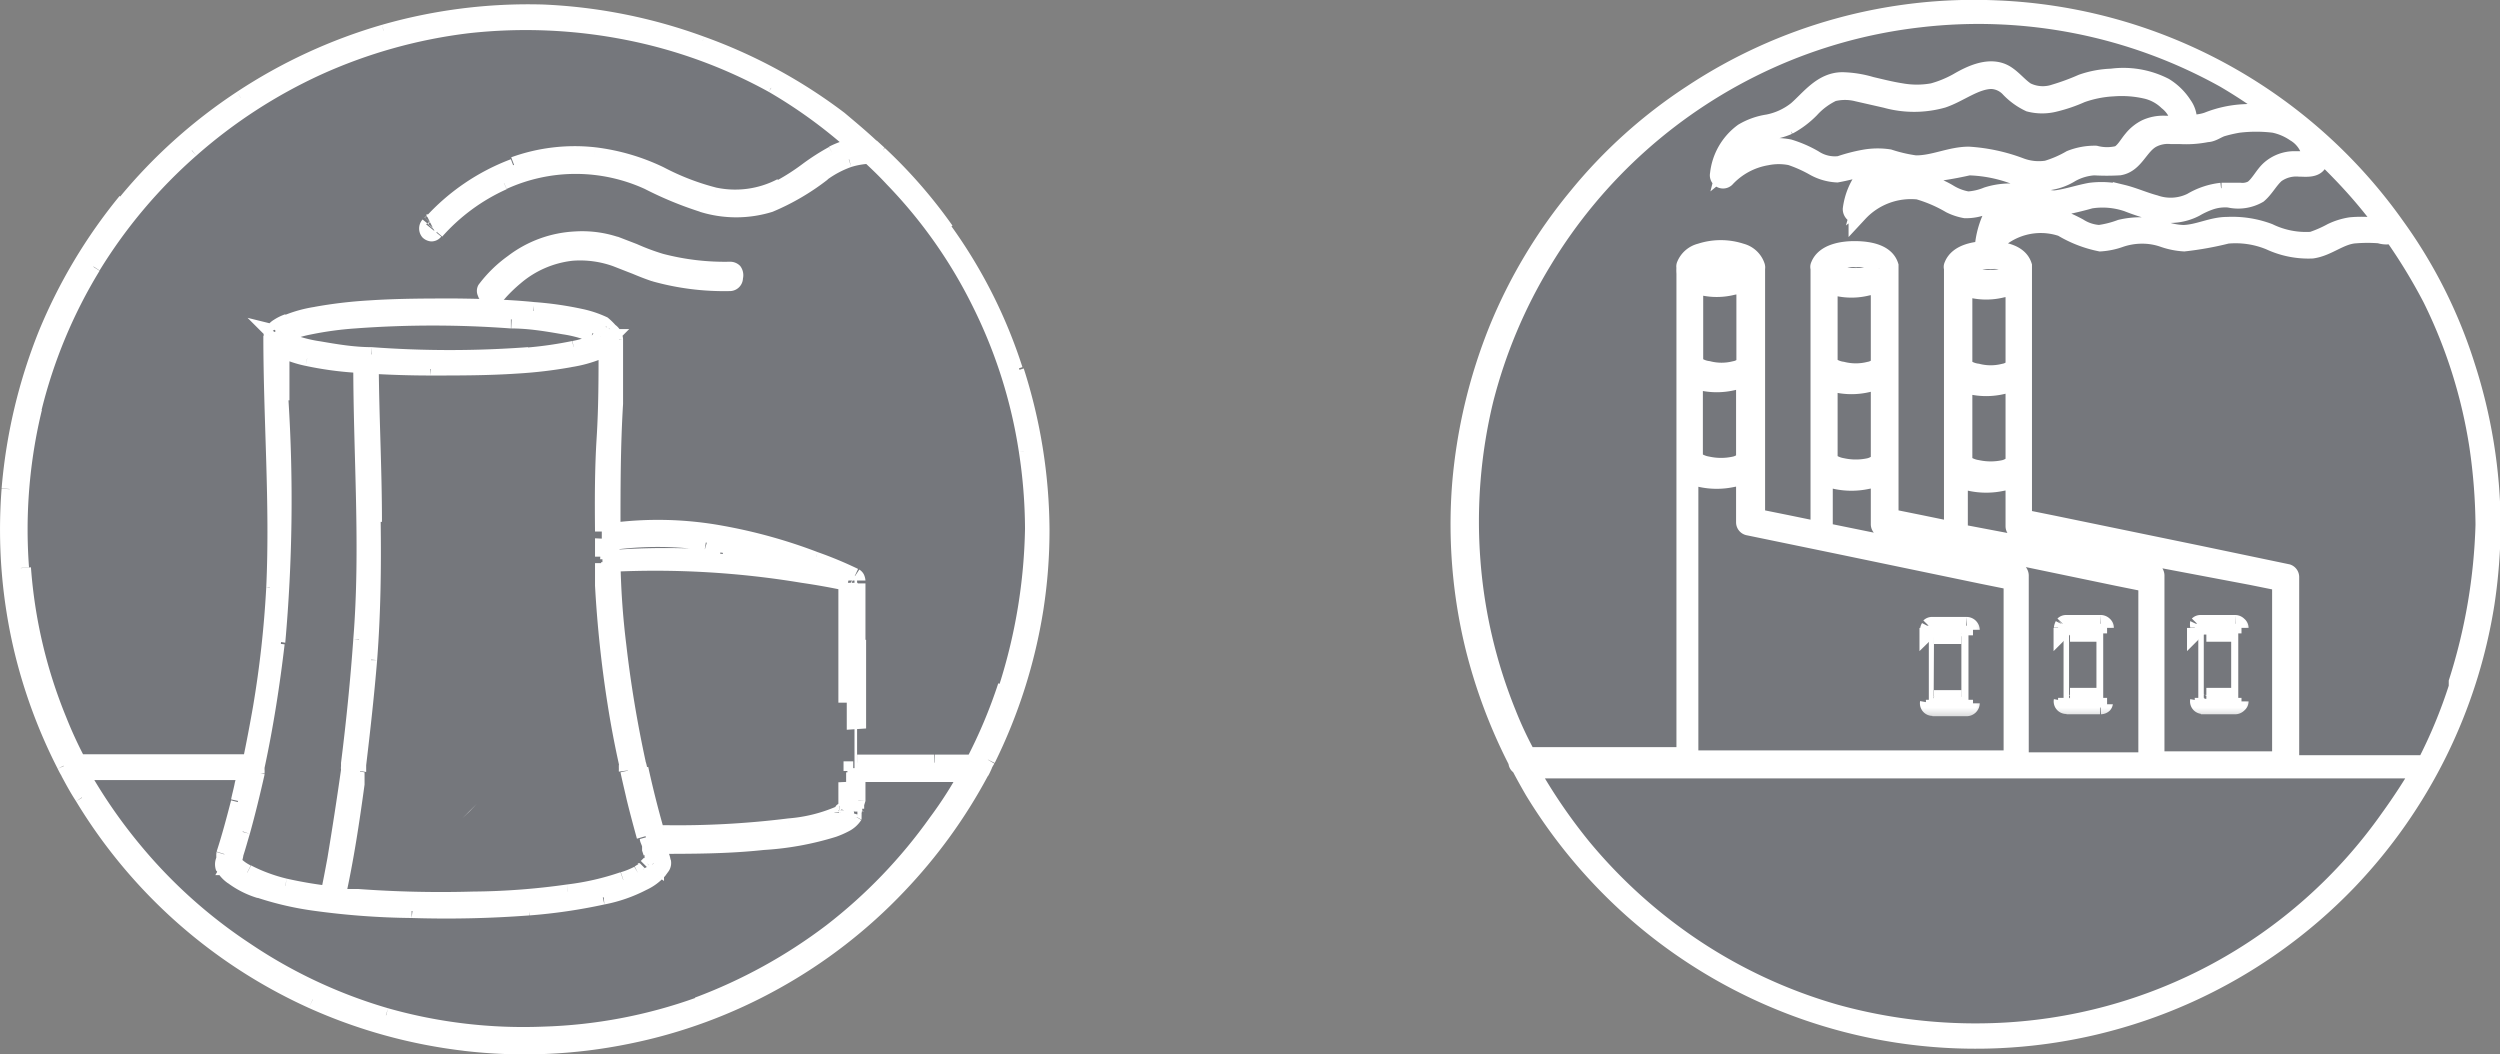 <svg id="Capa_1" data-name="Capa 1" xmlns="http://www.w3.org/2000/svg" xmlns:xlink="http://www.w3.org/1999/xlink" viewBox="0 0 77.56 32.7"><rect x="0" y="0" width="77.56" height="32.7" fill="#808080" stroke="none"/><defs><style>.cls-1,.cls-3{fill:#fff;}.cls-2{fill:#1b2f5c;fill-opacity:0.1;}.cls-11,.cls-3{stroke:#fff;}.cls-3{stroke-width:0.3px;}.cls-4{mask:url(#mask);}.cls-5{mask:url(#mask-2);}.cls-6{mask:url(#mask-3);}.cls-7{mask:url(#mask-4);}.cls-8{mask:url(#mask-5);}.cls-9{mask:url(#mask-6);}.cls-10{mask:url(#mask-7);}.cls-11{fill:none;stroke-width:0.6px;}</style><mask id="mask" x="-0.7" y="-0.55" width="34" height="34" maskUnits="userSpaceOnUse"><g transform="translate(-6.15 -6.15)"><g id="path-3-outside-1_1153_4683" data-name="path-3-outside-1 1153 4683"><rect class="cls-1" x="5.45" y="5.6" width="34" height="34"/><path d="M37.63,17.63a15.73,15.73,0,0,0-2.17-4.31A15.49,15.49,0,0,0,33.39,11c-.08-.07-.15-.15-.24-.22-.33-.3-.67-.58-1-.85a15.94,15.94,0,0,0-4.22-2.32,16.14,16.14,0,0,0-4.86-1,16.51,16.51,0,0,0-5,.59,16.68,16.68,0,0,0-4.4,2,16.16,16.16,0,0,0-6,7.32,16.49,16.49,0,0,0-1.14,4.8,16.07,16.07,0,0,0,.4,5,16.3,16.3,0,0,0,1.31,3.51,2.25,2.25,0,0,0,.12.21c.14.25.27.51.43.76a15.78,15.78,0,0,0,3.07,3.68,16.18,16.18,0,0,0,4,2.62,16.1,16.1,0,0,0,9.77,1.09,16,16,0,0,0,4.57-1.7A15.73,15.73,0,0,0,34,33.59a16.15,16.15,0,0,0,2.55-3.52,2,2,0,0,0,.1-.21,1.45,1.45,0,0,1,.1-.18A16,16,0,0,0,38.22,25a15.43,15.43,0,0,0,.19-2.44A16.25,16.25,0,0,0,37.63,17.63ZM35.29,31.69a15.8,15.8,0,0,1-7.44,5.69,15.5,15.5,0,0,1-4.81.94,15.66,15.66,0,0,1-4.91-.58,15.45,15.45,0,0,1-4.35-2,16.13,16.13,0,0,1-3.51-3.14,16.76,16.76,0,0,1-1.71-2.53h5.29c-.07.32-.15.65-.22,1-.14.54-.29,1.08-.46,1.61,0,.12-.11.24-.05.35a.89.89,0,0,0,.28.3,2.8,2.8,0,0,0,.83.41A8.75,8.75,0,0,0,16,34.1a23,23,0,0,0,3,.22,33.65,33.65,0,0,0,3.62-.08,16.41,16.41,0,0,0,2.29-.33,4.76,4.76,0,0,0,1.22-.42,1.67,1.67,0,0,0,.5-.37c.05-.07.13-.15.11-.24a1.17,1.17,0,0,0-.09-.24c0-.09-.06-.2-.09-.31,1.11,0,2.22,0,3.32-.12A9.41,9.41,0,0,0,32,31.82a1.12,1.12,0,0,0,.62-.4s.06-.09,0-.11v0a.22.22,0,0,1,0-.08c0-.08,0-.17,0-.25,0-.3,0-.58,0-.88h3.56A13.5,13.5,0,0,1,35.29,31.69ZM14.81,16.59l0,0,0,0a0,0,0,0,0,0,0h0a.54.54,0,0,1,.18-.11,3,3,0,0,1,.72-.22,9.52,9.52,0,0,1,1.42-.2,33.12,33.12,0,0,1,4.88,0c.55,0,1.09.09,1.63.18a4.5,4.5,0,0,1,.89.24l.22.1a.28.28,0,0,1,.09.06h0l0,0,0,0a0,0,0,0,0,0,0s0,0,0,0l0,0,0,0h0a.67.67,0,0,1-.18.11A3.18,3.18,0,0,1,24,17a9.71,9.71,0,0,1-1.42.2,33.26,33.26,0,0,1-4.89,0c-.55,0-1.09-.09-1.63-.18a4.59,4.59,0,0,1-.88-.24l-.23-.1-.08-.06h0l0,0s0,0,0,0h0ZM32.5,31.27s0,0,0,0h0l0,0h0l0,0s0,0,0,0l-.16.1a5.23,5.23,0,0,1-1.59.4,28.38,28.38,0,0,1-3.91.21h-.26s0-.07,0-.12c-.18-.63-.34-1.28-.49-1.92a1.6,1.6,0,0,0-.05-.21c-.25-1.21-.45-2.41-.6-3.64a25,25,0,0,1-.18-2.59,27.64,27.64,0,0,1,6,.33c.47.08.94.15,1.4.26,0,.37,0,.73,0,1.1,0,.87,0,1.74,0,2.61V30.4c0,.24,0,.48,0,.72v.09a.08.08,0,0,1,0,.06Zm-4-7.81a21.7,21.7,0,0,0-3.42,0c0-.19,0-.39,0-.58a11.09,11.09,0,0,1,3,0,16.19,16.19,0,0,1,3,.76c.22.07.44.15.65.24A30.69,30.69,0,0,0,28.53,23.46ZM25.33,28c.11.64.22,1.26.36,1.89,0,.07,0,.14,0,.21.07.29.13.56.19.84s.21.8.32,1.19a1,1,0,0,0,.07.21l.08.29a.84.84,0,0,0,.1.29l0,0,0,0h0l-.16.15-.05,0-.07,0L26,33.3a2.86,2.86,0,0,1-.48.2,9.86,9.86,0,0,1-1.71.39,22.83,22.83,0,0,1-3,.22A35.65,35.65,0,0,1,17.24,34L16.57,34c.25-1.15.43-2.33.59-3.51,0-.13,0-.26.06-.39l0-.21c.14-1.08.25-2.16.34-3.24.11-1.42.13-2.84.11-4.26,0-1.64-.09-3.27-.1-4.91.63,0,1.27.06,1.9.06q1.34,0,2.67-.06a15.15,15.15,0,0,0,1.65-.19,4.94,4.94,0,0,0,.89-.25,1.17,1.17,0,0,0,.27-.14c0,1.93-.12,3.86-.11,5.78v.21c0,.18,0,.37,0,.55v.2c0,.24,0,.47,0,.7C25,25.56,25.14,26.78,25.33,28ZM14.82,18.58c0-.56,0-1.13,0-1.69l.14.07a2.79,2.79,0,0,0,.74.24,10.13,10.13,0,0,0,1.45.21l.28,0c0,2.85.23,5.71,0,8.57-.09,1.28-.22,2.57-.38,3.85l0,.21c-.13.92-.27,1.83-.43,2.74-.06.38-.14.76-.22,1.13A13.2,13.2,0,0,1,15,33.7a5,5,0,0,1-1.18-.41,1.41,1.41,0,0,1-.46-.34h0s0,0,0,0h0a1.24,1.24,0,0,0,.1-.31c.07-.24.13-.46.2-.69.17-.6.32-1.22.45-1.83a1.29,1.29,0,0,1,0-.21c.26-1.25.46-2.52.61-3.79A49,49,0,0,0,14.82,18.58Zm22.61,8.87a17.07,17.07,0,0,1-1,2.41H32.74V28.75c0-.93,0-1.87,0-2.79,0-.58,0-1.17,0-1.75v-.09a.11.11,0,0,0-.06-.09c-.4-.19-.81-.36-1.22-.51a17.06,17.06,0,0,0-2.9-.8,10.61,10.61,0,0,0-3.42-.08v-.07c0-1.31.05-2.63.08-3.94,0-.68,0-1.35,0-2,0-.17-.23-.3-.35-.36a2.91,2.91,0,0,0-.74-.24,10.34,10.34,0,0,0-1.45-.21c-.8-.08-1.59-.1-2.39-.11s-1.78,0-2.67.06a13,13,0,0,0-1.65.19,4.72,4.72,0,0,0-.89.25c-.17.06-.44.19-.49.39v0c0,2.6.21,5.22.09,7.82a32.76,32.76,0,0,1-.44,3.7c-.09.57-.21,1.16-.32,1.73H8.49a11.79,11.79,0,0,1-.63-1.35,15.69,15.69,0,0,1-1.11-4.73,16,16,0,0,1,.4-5,15.78,15.78,0,0,1,4.86-8,15.84,15.84,0,0,1,4-2.57,15.65,15.65,0,0,1,4.7-1.3,15.72,15.72,0,0,1,9.48,1.88,15.62,15.62,0,0,1,2.75,2A2.5,2.5,0,0,0,32,11c-.56.3-1,.74-1.6,1a3.24,3.24,0,0,1-2.1.29,8,8,0,0,1-1.7-.66,6.26,6.26,0,0,0-2-.59,5.51,5.51,0,0,0-2.48.29,6.6,6.6,0,0,0-2.55,1.74s0,0,0,0,.06.25.15.15a6.13,6.13,0,0,1,2.08-1.56,5.51,5.51,0,0,1,4.53,0,11.57,11.57,0,0,0,1.67.7,3.51,3.51,0,0,0,2.08,0,7.2,7.2,0,0,0,1.64-1,3.64,3.64,0,0,1,.8-.43,2.61,2.61,0,0,1,.67-.11c.25.23.51.47.75.73A15.73,15.73,0,0,1,38,20.1a16.6,16.6,0,0,1,.19,2.44A17.64,17.64,0,0,1,37.43,27.45Z"/></g></g></mask><mask id="mask-2" x="13.56" y="24.17" width="2" height="2" maskUnits="userSpaceOnUse"><g transform="translate(-6.15 -6.15)"><g id="path-5-outside-2_1153_4683" data-name="path-5-outside-2 1153 4683"><rect class="cls-1" x="19.71" y="30.32" width="2" height="2"/><path d="M20.71,31.32Z"/></g></g></mask><mask id="mask-3" x="25.33" y="24.12" width="2" height="2" maskUnits="userSpaceOnUse"><g transform="translate(-6.15 -6.15)"><g id="path-7-outside-3_1153_4683" data-name="path-7-outside-3 1153 4683"><rect class="cls-1" x="31.48" y="30.27" width="2" height="2"/><path d="M32.48,31.29s0,0,0,0Z"/></g></g></mask><mask id="mask-4" x="58.8" y="18.45" width="3" height="4" maskUnits="userSpaceOnUse"><g transform="translate(-6.15 -6.15)"><g id="path-10-outside-4_1153_4683" data-name="path-10-outside-4 1153 4683"><rect class="cls-1" x="64.95" y="24.6" width="3" height="4"/><path d="M66.05,28.05h1.07a.11.11,0,0,0,.1-.1V25.7a.11.11,0,0,0-.1-.1H66.05l-.06,0h0a.14.14,0,0,0,0,.06V28A.09.09,0,0,0,66.05,28.05Zm.1-2.07v-.17H67v2h-.86Z"/></g></g></mask><mask id="mask-5" x="62.98" y="18.45" width="3" height="4" maskUnits="userSpaceOnUse"><g transform="translate(-6.15 -6.15)"><g id="path-12-outside-5_1153_4683" data-name="path-12-outside-5 1153 4683"><rect class="cls-1" x="69.13" y="24.6" width="3" height="4"/><path d="M70.23,28.05H71.3a.11.11,0,0,0,.1-.1V25.7a.11.11,0,0,0-.1-.1H70.23l-.06,0h0a.09.09,0,0,0,0,.06V28A.09.09,0,0,0,70.23,28.05ZM70.34,26v-.17h.85v2h-.85Z"/></g></g></mask><mask id="mask-6" x="67.16" y="18.45" width="3" height="4" maskUnits="userSpaceOnUse"><g transform="translate(-6.15 -6.15)"><g id="path-14-outside-6_1153_4683" data-name="path-14-outside-6 1153 4683"><rect class="cls-1" x="73.31" y="24.6" width="3" height="4"/><path d="M74.41,28.05h1.07a.12.12,0,0,0,.11-.1V25.7a.12.12,0,0,0-.11-.1H74.41l-.06,0h0a.14.14,0,0,0,0,.06V28C74.3,28,74.35,28.05,74.41,28.05ZM74.52,26v-.17h.85v2h-.85Z"/></g></g></mask><mask id="mask-7" x="44.3" y="-0.7" width="34" height="34" maskUnits="userSpaceOnUse"><g transform="translate(-6.15 -6.15)"><g id="path-16-outside-7_1153_4683" data-name="path-16-outside-7 1153 4683"><rect class="cls-1" x="50.45" y="5.45" width="34" height="34"/><path d="M82.63,17.49a15.19,15.19,0,0,0-2.17-4.31,15.94,15.94,0,0,0-12.4-6.72,15.84,15.84,0,0,0-9.4,2.61,15.5,15.5,0,0,0-3.56,3.2,15.9,15.9,0,0,0-2.46,4.11,16.49,16.49,0,0,0-1.14,4.8,16,16,0,0,0,.4,5,16.44,16.44,0,0,0,1.35,3.6.09.09,0,0,0,.07.11c.14.27.28.52.43.78a16.21,16.21,0,0,0,3.07,3.68A16,16,0,0,0,79,33.45a16.07,16.07,0,0,0,4.24-8.58,16.85,16.85,0,0,0,.19-2.45A16.28,16.28,0,0,0,82.63,17.49Zm-4.57-6.7c.27.24.52.49.76.74a15.67,15.67,0,0,1,1.39,1.66.36.36,0,0,1-.18,0l-.29,0a3.64,3.64,0,0,0-.66,0,2.05,2.05,0,0,0-.58.18,3.76,3.76,0,0,1-.62.27,2.66,2.66,0,0,1-1.35-.26,3.2,3.2,0,0,0-1.29-.2c-.46,0-.89.24-1.35.25a2,2,0,0,1-.65-.13,2.54,2.54,0,0,0-.67-.11,2.68,2.68,0,0,0-.62.07,3.14,3.14,0,0,1-.67.17,1.35,1.35,0,0,1-.65-.21,4.79,4.79,0,0,0-.56-.26,2.26,2.26,0,0,0-2.14.42,2.35,2.35,0,0,1,.23-.57.93.93,0,0,1,.59-.43,4.39,4.39,0,0,1,.52.13,1.23,1.23,0,0,0,.57.07A10.4,10.4,0,0,0,71,12.32a2.41,2.41,0,0,1,1.16.1,7.06,7.06,0,0,0,1.08.33,1.67,1.67,0,0,0,1-.17,2.62,2.62,0,0,1,.45-.21,1.46,1.46,0,0,1,.62-.08,1.24,1.24,0,0,0,.89-.13c.21-.18.34-.45.55-.63a1.1,1.1,0,0,1,.73-.2c.18,0,.51.05.58-.17A.52.52,0,0,0,78.06,10.79Zm-.7-.54a1.07,1.07,0,0,1,.52.79c0,.09,0,.09-.11.1h-.44a1.13,1.13,0,0,0-.73.27c-.21.18-.33.47-.55.63a.69.69,0,0,1-.4.08c-.19,0-.38,0-.58,0a2.28,2.28,0,0,0-.92.31A1.49,1.49,0,0,1,73,12.5c-.34-.09-.67-.24-1-.32A2.66,2.66,0,0,0,71,12.12c-.38.07-.74.2-1.12.24a4.6,4.6,0,0,1-1-.2.06.06,0,0,0-.07,0h0a2.35,2.35,0,0,0-1,.09,1.87,1.87,0,0,1-.61.14,1.67,1.67,0,0,1-.61-.23,2.81,2.81,0,0,0-1-.36,2.44,2.44,0,0,0-1.63.53,1.61,1.61,0,0,1,.27-.54,1.37,1.37,0,0,1,.7-.42h0a5.06,5.06,0,0,0,.67.17,11.26,11.26,0,0,0,1.63-.25,4.38,4.38,0,0,1,1.62.36,2.13,2.13,0,0,0,.79.11,1.71,1.71,0,0,0,.74-.25,1.71,1.71,0,0,1,.74-.22,6.77,6.77,0,0,0,.78,0c.47-.08.6-.63,1-.85a1.08,1.08,0,0,1,.61-.12h.28a3.29,3.29,0,0,0,.83-.06c.15,0,.3-.12.45-.17a4.37,4.37,0,0,1,.52-.12,4.58,4.58,0,0,1,1.11,0A1.82,1.82,0,0,1,77.36,10.25ZM64,11.09a5.12,5.12,0,0,0-.77.2,1.2,1.2,0,0,1-.82-.19,3.64,3.64,0,0,0-.76-.33,2.1,2.1,0,0,0-.79,0,2.41,2.41,0,0,0-1.13.51,1.47,1.47,0,0,1,.54-.81c.4-.27.91-.24,1.35-.44a2.82,2.82,0,0,0,.68-.51A2.24,2.24,0,0,1,63,9a1.58,1.58,0,0,1,.78,0l.88.2a3.25,3.25,0,0,0,1.75,0c.51-.17,1-.58,1.52-.59a.83.83,0,0,1,.59.28,2.07,2.07,0,0,0,.6.43,1.55,1.55,0,0,0,.77,0,4.66,4.66,0,0,0,.82-.28,3.49,3.49,0,0,1,1-.2,3.42,3.42,0,0,1,1,.07,1.44,1.44,0,0,1,.7.37,1.09,1.09,0,0,1,.3.37.44.44,0,0,1,0,.39l0,0h-.4a1.26,1.26,0,0,0-.57.11,1.24,1.24,0,0,0-.42.34c-.13.15-.25.39-.44.48a1.46,1.46,0,0,1-.72,0,2,2,0,0,0-.76.14,3.45,3.45,0,0,1-.74.32,1.65,1.65,0,0,1-.85-.09A5.48,5.48,0,0,0,67.23,11c-.57,0-1.09.28-1.66.27a4.64,4.64,0,0,1-.82-.19A2.35,2.35,0,0,0,64,11.09ZM80.29,31.55A15.67,15.67,0,0,1,68,38.19a16.31,16.31,0,0,1-4.91-.58,15.74,15.74,0,0,1-4.35-2,16.1,16.1,0,0,1-3.5-3.14A17.09,17.09,0,0,1,53.56,30H81.3A18.77,18.77,0,0,1,80.29,31.55ZM58.91,15a2,2,0,0,0,1,0,.92.92,0,0,0,.41-.17v2.62h0a.1.1,0,0,1,0,0,0,0,0,0,1,0,0l0,0a.56.56,0,0,1-.34.2,1.7,1.7,0,0,1-.84,0,.84.84,0,0,1-.45-.2l0,0a.15.15,0,0,0,0,0s0,0,0,0V14.81A.82.82,0,0,0,58.91,15Zm-.35-.49s0,0,0,0a.44.44,0,0,1,.2-.18,1.41,1.41,0,0,1,.54-.11,2.27,2.27,0,0,1,.68.06.5.5,0,0,1,.26.17.11.11,0,0,1,0,.06s0,0,0,0h0a.1.1,0,0,1,0,0,0,0,0,0,1,0,0l0,0a.61.61,0,0,1-.34.2,2,2,0,0,1-.84,0,.84.84,0,0,1-.45-.2l0,0a.26.26,0,0,0,0-.05Zm.35,3.45a2.16,2.16,0,0,0,1,0,1.1,1.1,0,0,0,.4-.17v2.62h0v0a0,0,0,0,1,0,0l0,0a.61.61,0,0,1-.34.2,2,2,0,0,1-.85,0,.93.93,0,0,1-.44-.2l0-.06a.15.15,0,0,0,0,0s0,0,0,0V17.78A1,1,0,0,0,58.91,17.94Zm0,3a2.31,2.31,0,0,0,1,0,.84.84,0,0,0,.4-.17v1.57a.11.11,0,0,0,.08.1l2.81.58,4.47.93.94.19v5.57H58.54v-9A1.22,1.22,0,0,0,58.91,20.92Zm5.56-6.44h0a.1.1,0,0,1,0,0,0,0,0,0,1,0,0l0,0a.61.61,0,0,1-.34.2,2,2,0,0,1-.85,0,.84.84,0,0,1-.44-.2l0,0a.26.26,0,0,0,0-.05v0a.42.42,0,0,1,.12-.16,1.35,1.35,0,0,1,.77-.17,1.21,1.21,0,0,1,.73.16.38.38,0,0,1,.09.13S64.47,14.52,64.47,14.48Zm-1.38.5a2,2,0,0,0,1,0,.84.84,0,0,0,.4-.17v2.62h0a.1.1,0,0,1,0,0,0,0,0,0,1,0,0l0,0a.56.56,0,0,1-.34.2,1.74,1.74,0,0,1-.85,0,.84.84,0,0,1-.44-.2l0,0a.15.15,0,0,0,0,0s0,0,0,0V14.81A.91.91,0,0,0,63.09,15Zm0,3a2.16,2.16,0,0,0,1,0,1.1,1.1,0,0,0,.4-.17v2.61h0a.1.1,0,0,1,0,0h0s0,0,0,0a.67.67,0,0,1-.34.2,2,2,0,0,1-.85,0,.93.93,0,0,1-.44-.2l0-.06,0,0V17.78A1,1,0,0,0,63.09,17.94Zm0,3a2.31,2.31,0,0,0,1,0,.84.84,0,0,0,.4-.17v1.57a.11.11,0,0,0,.08.1l2.81.58,4.47.93.94.19v5.57h-4V24a.14.14,0,0,0-.07-.11l-2.82-.58-3.19-.65v-2A.93.93,0,0,0,63.09,20.92Zm5.56-6.44h0a.1.1,0,0,1,0,0,0,0,0,0,1,0,0l0,0a.61.61,0,0,1-.34.2,2,2,0,0,1-.84,0,.84.84,0,0,1-.45-.2l0,0a.26.26,0,0,0,0-.05v0a.42.42,0,0,1,.12-.16,1.37,1.37,0,0,1,.77-.17,1.21,1.21,0,0,1,.73.16.38.38,0,0,1,.09.13S68.65,14.52,68.65,14.48Zm-1.38.5a2,2,0,0,0,1,0,.84.84,0,0,0,.4-.17v2.62h0a.1.1,0,0,1,0,0,0,0,0,0,1,0,0l0,0a.56.56,0,0,1-.34.2,1.7,1.7,0,0,1-.84,0,.84.84,0,0,1-.45-.2l0,0a.15.15,0,0,0,0,0s0,0,0,0V14.81A.91.91,0,0,0,67.27,15Zm0,3a2.16,2.16,0,0,0,1,0,1.1,1.1,0,0,0,.4-.17v2.61h0a.1.1,0,0,1,0,0h0s0,0,0,0a.67.67,0,0,1-.34.2,2,2,0,0,1-.84,0,.92.92,0,0,1-.45-.2.31.31,0,0,1,0-.06l0,0V17.78A1,1,0,0,0,67.27,17.94Zm0,3a2.31,2.31,0,0,0,1,0,.84.84,0,0,0,.4-.17v1.57a.11.11,0,0,0,.08.1l2.81.58L76,24l.94.19v5.57H73V24a.14.14,0,0,0-.07-.11l-2.82-.58L66.9,22.7v-2A.93.93,0,0,0,67.27,20.92Zm15.15,6.39a15.52,15.52,0,0,1-1,2.41H77.18V24.05a.11.11,0,0,0-.07-.1l-2.82-.59-4.46-.92-.94-.19V14.48h0s0-.05,0-.08c-.13-.41-.71-.47-1.07-.47s-.91.08-1.06.47a0,0,0,0,1,0,0,.06.06,0,0,0,0,.06h0v8.18l-1.07-.22-.94-.19V14.48h0s0-.05,0-.08c-.13-.41-.71-.47-1.07-.47s-.91.08-1.06.47a0,0,0,0,1,0,0,.06.06,0,0,0,0,.06h0v8.18l-1.07-.22-.94-.19V14.47a.09.09,0,0,0,0-.05.64.64,0,0,0-.45-.42,2,2,0,0,0-1.25,0,.65.65,0,0,0-.45.39h0a.07.07,0,0,0,0,.05,1.2,1.2,0,0,0,0,.19v15H54.52c-.34,0-.69,0-1,0a11.65,11.65,0,0,1-.63-1.34,15.76,15.76,0,0,1-1.11-4.73,16.08,16.08,0,0,1,.4-5A15.77,15.77,0,0,1,54,14.23,15.83,15.83,0,0,1,61,8a15.65,15.65,0,0,1,4.7-1.3,15.72,15.72,0,0,1,9.48,1.88A15.56,15.56,0,0,1,76.9,9.75a3.83,3.83,0,0,0-1.07-.07,3.47,3.47,0,0,0-1.19.25A1.53,1.53,0,0,1,74,10a.78.78,0,0,0-.14-.58,1.79,1.79,0,0,0-.57-.56,2.78,2.78,0,0,0-1.63-.28,3.06,3.06,0,0,0-.91.17,7.13,7.13,0,0,1-.84.31A1.18,1.18,0,0,1,69,9c-.23-.15-.4-.38-.64-.53-.46-.28-1.05,0-1.46.24a3.47,3.47,0,0,1-.78.32,2.8,2.8,0,0,1-1,0c-.32-.05-.63-.13-.93-.2a3.36,3.36,0,0,0-.88-.14c-.62,0-1,.54-1.4.89A2.1,2.1,0,0,1,61,10a2.1,2.1,0,0,0-.76.27,1.83,1.83,0,0,0-.74,1.29.11.11,0,0,0,.18.11,2.25,2.25,0,0,1,1.28-.69,1.89,1.89,0,0,1,.75,0,4.17,4.17,0,0,1,.72.32,1.59,1.59,0,0,0,.71.21,6.66,6.66,0,0,0,.77-.19,1.87,1.87,0,0,1,.53,0,1.3,1.3,0,0,0-.41.32,2.08,2.08,0,0,0-.41,1c0,.09.1.19.18.1a2.23,2.23,0,0,1,1.87-.7,4.33,4.33,0,0,1,1,.43,1.7,1.7,0,0,0,.45.15,1.51,1.51,0,0,0,.59-.11,3,3,0,0,1,.66-.14,1.11,1.11,0,0,0-.3.31,2.75,2.75,0,0,0-.34,1c0,.09.1.19.18.1a2.07,2.07,0,0,1,2.22-.59,3.72,3.72,0,0,0,1.18.46,2.21,2.21,0,0,0,.62-.13,2.12,2.12,0,0,1,.66-.11,2,2,0,0,1,.68.11,2.35,2.35,0,0,0,.64.13,10,10,0,0,0,1.33-.24,2.8,2.8,0,0,1,1.34.2,2.81,2.81,0,0,0,1.3.26c.49-.07.86-.44,1.34-.47a4.79,4.79,0,0,1,.76,0,.64.64,0,0,0,.41,0,17.33,17.33,0,0,1,1.22,2A15.73,15.73,0,0,1,83.06,20a17.83,17.83,0,0,1,.19,2.43A17.67,17.67,0,0,1,82.42,27.31Z"/></g></g></mask></defs><circle class="cls-2" cx="16.35" cy="16.35" r="15.75"/><path class="cls-3" d="M26.68,14.17h0a7,7,0,0,1-.83-.31l-.39-.15h0A3.4,3.4,0,0,0,24,13.48h0a3.58,3.58,0,0,0-2,.73,4,4,0,0,0-.88.86.23.23,0,0,0,0,.21.21.21,0,0,0,.12.14.25.25,0,0,0,.32,0h.05l.13-.15h0a4.73,4.73,0,0,1,.46-.44,3.14,3.14,0,0,1,1.7-.74h0a3.18,3.18,0,0,1,1.33.18l.46.18.13.05c.19.08.39.16.6.23h0a8.08,8.08,0,0,0,2.39.3h0a.26.26,0,0,0,.24-.26A.32.32,0,0,0,29,14.5a.28.28,0,0,0-.2-.08A7.72,7.72,0,0,1,26.68,14.17Zm-5.14,1.09,0,0h0a.27.27,0,0,0,.07-.08l0,0a.14.14,0,0,1,0,.1h0v0h0l0,0Z" transform="translate(-6.15 -6.15)"/><path class="cls-1" d="M37.63,17.63a15.73,15.73,0,0,0-2.17-4.31A15.49,15.49,0,0,0,33.39,11c-.08-.07-.15-.15-.24-.22-.33-.3-.67-.58-1-.85a15.94,15.94,0,0,0-4.22-2.32,16.14,16.14,0,0,0-4.86-1,16.51,16.51,0,0,0-5,.59,16.68,16.68,0,0,0-4.4,2,16.16,16.16,0,0,0-6,7.32,16.49,16.49,0,0,0-1.14,4.8,16.07,16.07,0,0,0,.4,5,16.3,16.3,0,0,0,1.31,3.51,2.25,2.25,0,0,0,.12.21c.14.25.27.51.43.76a15.78,15.78,0,0,0,3.07,3.68,16.18,16.18,0,0,0,4,2.62,16.1,16.1,0,0,0,9.77,1.09,16,16,0,0,0,4.57-1.7A15.73,15.73,0,0,0,34,33.59a16.15,16.15,0,0,0,2.55-3.52,2,2,0,0,0,.1-.21,1.45,1.45,0,0,1,.1-.18A16,16,0,0,0,38.22,25a15.43,15.43,0,0,0,.19-2.44A16.25,16.25,0,0,0,37.63,17.63ZM35.29,31.69a15.8,15.8,0,0,1-7.44,5.69,15.5,15.5,0,0,1-4.81.94,15.66,15.66,0,0,1-4.91-.58,15.45,15.45,0,0,1-4.35-2,16.13,16.13,0,0,1-3.51-3.14,16.76,16.76,0,0,1-1.71-2.53h5.29c-.07.32-.15.65-.22,1-.14.54-.29,1.08-.46,1.61,0,.12-.11.24-.05.35a.89.89,0,0,0,.28.3,2.8,2.8,0,0,0,.83.41A8.75,8.75,0,0,0,16,34.1a23,23,0,0,0,3,.22,33.65,33.65,0,0,0,3.62-.08,16.41,16.41,0,0,0,2.29-.33,4.76,4.76,0,0,0,1.22-.42,1.67,1.67,0,0,0,.5-.37c.05-.07.13-.15.11-.24a1.17,1.17,0,0,0-.09-.24c0-.09-.06-.2-.09-.31,1.11,0,2.22,0,3.32-.12A9.41,9.41,0,0,0,32,31.82a1.12,1.12,0,0,0,.62-.4s.06-.09,0-.11v0a.22.22,0,0,1,0-.08c0-.08,0-.17,0-.25,0-.3,0-.58,0-.88h3.56A13.5,13.5,0,0,1,35.29,31.69ZM14.81,16.59l0,0,0,0a0,0,0,0,0,0,0h0a.54.54,0,0,1,.18-.11,3,3,0,0,1,.72-.22,9.52,9.52,0,0,1,1.42-.2,33.12,33.12,0,0,1,4.88,0c.55,0,1.09.09,1.63.18a4.5,4.5,0,0,1,.89.24l.22.1a.28.28,0,0,1,.09.06h0l0,0,0,0a0,0,0,0,0,0,0s0,0,0,0l0,0,0,0h0a.67.67,0,0,1-.18.11A3.18,3.18,0,0,1,24,17a9.71,9.71,0,0,1-1.42.2,33.26,33.26,0,0,1-4.89,0c-.55,0-1.09-.09-1.63-.18a4.59,4.59,0,0,1-.88-.24l-.23-.1-.08-.06h0l0,0s0,0,0,0h0ZM32.5,31.27s0,0,0,0h0l0,0h0l0,0s0,0,0,0l-.16.1a5.23,5.23,0,0,1-1.59.4,28.38,28.38,0,0,1-3.91.21h-.26s0-.07,0-.12c-.18-.63-.34-1.28-.49-1.92a1.6,1.6,0,0,0-.05-.21c-.25-1.21-.45-2.41-.6-3.64a25,25,0,0,1-.18-2.59,27.64,27.64,0,0,1,6,.33c.47.08.94.15,1.4.26,0,.37,0,.73,0,1.1,0,.87,0,1.74,0,2.61V30.4c0,.24,0,.48,0,.72v.09a.08.08,0,0,1,0,.06Zm-4-7.81a21.7,21.7,0,0,0-3.42,0c0-.19,0-.39,0-.58a11.09,11.09,0,0,1,3,0,16.19,16.19,0,0,1,3,.76c.22.07.44.15.65.24A30.69,30.69,0,0,0,28.53,23.46ZM25.33,28c.11.64.22,1.26.36,1.89,0,.07,0,.14,0,.21.07.29.13.56.19.84s.21.8.32,1.19a1,1,0,0,0,.07.21l.08.29a.84.84,0,0,0,.1.29l0,0,0,0h0l-.16.15-.05,0-.07,0L26,33.3a2.86,2.86,0,0,1-.48.2,9.86,9.86,0,0,1-1.71.39,22.83,22.83,0,0,1-3,.22A35.65,35.65,0,0,1,17.24,34L16.57,34c.25-1.15.43-2.33.59-3.51,0-.13,0-.26.06-.39l0-.21c.14-1.08.25-2.16.34-3.24.11-1.42.13-2.84.11-4.26,0-1.64-.09-3.27-.1-4.91.63,0,1.27.06,1.9.06q1.34,0,2.67-.06a15.15,15.15,0,0,0,1.65-.19,4.94,4.94,0,0,0,.89-.25,1.17,1.17,0,0,0,.27-.14c0,1.93-.12,3.86-.11,5.78v.21c0,.18,0,.37,0,.55v.2c0,.24,0,.47,0,.7C25,25.56,25.14,26.78,25.33,28ZM14.82,18.58c0-.56,0-1.13,0-1.69l.14.07a2.79,2.79,0,0,0,.74.24,10.13,10.13,0,0,0,1.45.21l.28,0c0,2.85.23,5.71,0,8.57-.09,1.28-.22,2.57-.38,3.85l0,.21c-.13.92-.27,1.83-.43,2.74-.06.38-.14.76-.22,1.13A13.2,13.2,0,0,1,15,33.7a5,5,0,0,1-1.18-.41,1.41,1.41,0,0,1-.46-.34h0s0,0,0,0h0a1.24,1.24,0,0,0,.1-.31c.07-.24.13-.46.2-.69.17-.6.32-1.22.45-1.83a1.29,1.29,0,0,1,0-.21c.26-1.25.46-2.52.61-3.79A49,49,0,0,0,14.82,18.58Zm22.61,8.87a17.07,17.07,0,0,1-1,2.41H32.74V28.75c0-.93,0-1.87,0-2.79,0-.58,0-1.17,0-1.75v-.09a.11.11,0,0,0-.06-.09c-.4-.19-.81-.36-1.22-.51a17.06,17.06,0,0,0-2.9-.8,10.61,10.61,0,0,0-3.42-.08v-.07c0-1.31.05-2.63.08-3.94,0-.68,0-1.35,0-2,0-.17-.23-.3-.35-.36a2.91,2.91,0,0,0-.74-.24,10.34,10.34,0,0,0-1.45-.21c-.8-.08-1.59-.1-2.39-.11s-1.78,0-2.67.06a13,13,0,0,0-1.65.19,4.72,4.72,0,0,0-.89.25c-.17.06-.44.19-.49.39v0c0,2.6.21,5.22.09,7.82a32.76,32.76,0,0,1-.44,3.7c-.09.57-.21,1.16-.32,1.73H8.49a11.79,11.79,0,0,1-.63-1.35,15.69,15.69,0,0,1-1.11-4.73,16,16,0,0,1,.4-5,15.78,15.78,0,0,1,4.86-8,15.84,15.84,0,0,1,4-2.57,15.65,15.65,0,0,1,4.7-1.3,15.72,15.72,0,0,1,9.48,1.88,15.62,15.62,0,0,1,2.75,2A2.5,2.5,0,0,0,32,11c-.56.3-1,.74-1.6,1a3.24,3.24,0,0,1-2.1.29,8,8,0,0,1-1.7-.66,6.26,6.26,0,0,0-2-.59,5.51,5.51,0,0,0-2.48.29,6.6,6.6,0,0,0-2.55,1.74s0,0,0,0,.06.25.15.15a6.13,6.13,0,0,1,2.08-1.56,5.51,5.51,0,0,1,4.53,0,11.57,11.57,0,0,0,1.67.7,3.51,3.51,0,0,0,2.08,0,7.2,7.2,0,0,0,1.64-1,3.64,3.64,0,0,1,.8-.43,2.61,2.61,0,0,1,.67-.11c.25.23.51.47.75.73A15.73,15.73,0,0,1,38,20.1a16.6,16.6,0,0,1,.19,2.44A17.64,17.64,0,0,1,37.43,27.45Z" transform="translate(-6.15 -6.15)"/><g class="cls-4"><path class="cls-1" d="M37.63,17.63l-.29.09h0Zm-2.17-4.31-.25.17h0ZM33.39,11l.21-.22h0Zm-.24-.22L33,11h0Zm-1-.85-.19.24h0ZM27.92,7.57,28,7.29h0Zm-4.86-1v-.3h0Zm-5,.59L18,6.92h0Zm-4.4,2,.16.26h0Zm-6,7.32-.28-.12h0ZM6.5,21.33l-.3,0h0Zm.4,5,.29-.08h0Zm1.31,3.51.28-.12h0Zm.12.21.26-.14h0Zm.43.76L9,30.69H9Zm3.07,3.68.2-.22h0Zm4,2.62-.12.27h0Zm4.72,1.3,0-.3h0Zm5.05-.21.06.29h0Zm4.57-1.7.14.27h0ZM34,33.59l-.22-.2h0Zm2.55-3.52-.26-.15h0Zm.1-.21-.27-.14h0Zm.1-.18.26.15h0ZM38.22,25l.3,0h0Zm.19-2.44h0Zm-3.12,9.12L35,31.51h0Zm-7.44,5.69.1.28h0ZM23,38.32V38h0Zm-4.91-.58-.08.29h0Zm-4.35-2-.17.25h0Zm-3.51-3.14L10,32.8h0ZM8.56,30.08v-.3H8.05l.25.44Zm5.29,0,.29.07.09-.37h-.38Zm-.22,1,.29.08h0Zm-.46,1.61-.28-.09h0Zm-.05.35.26-.14h0Zm.28.3.18-.24h0Zm.83.41.1-.28h0ZM16,34.1l0-.3h0Zm3,.22V34h0Zm3.62-.08,0,.3h0Zm2.29-.33-.07-.29h0Zm1.22-.42.14.26h0Zm.5-.37-.23-.2h0Zm.11-.24-.3,0v0Zm-.09-.24-.28.1h0Zm-.09-.31V32h-.41l.12.39Zm3.32-.12,0,.3h0ZM32,31.82l-.1-.29h0Zm.62-.4.26.16h0Zm0-.11h-.3v.07l0,.06Zm0-.11.28.1,0-.05V31.2Zm0-.25h0Zm0-.88v-.3h-.3v.3Zm3.56,0,.27.14.23-.44h-.5ZM14.85,16.55l-.22-.22,0,0,0,0Zm0,0v-.3h-.13l-.09.08Zm0,0h.3v-.3h-.3Zm0,0v.3H15l.09-.07Zm.18-.11-.13-.27h0Zm.72-.22.06.29h0Zm1.42-.2,0-.3h0Zm4.88,0,0,.3h0Zm1.63.18.06-.29h0Zm.89.24.14-.27h0Zm.22.1.17-.25h0Zm.09.06-.17.25.08,0h.09Zm0,0,.21-.22-.09-.08h-.12Zm.06.06h.3v-.07l0-.06Zm0,0,.22.21.51-.51H25Zm0,0-.13-.27-.05,0,0,0Zm0,0V17h.13l.08-.08Zm0,0h-.3V17h.3Zm0,0v-.3h-.11l-.08.07Zm-.18.11.13.27h0ZM24,17,24,16.72h0Zm-1.42.2,0,.3h0Zm-4.89,0,0-.3h0Zm-1.63-.18-.05.29h0Zm-.88-.24-.14.27h0Zm-.23-.1-.16.25h0Zm-.08-.06.17-.25L15,16.37H14.9Zm0,0-.21.22.08.08h.13Zm-.07-.06.27-.13,0-.05,0,0Zm0,0,.08-.29-1.05-.26.76.76ZM32.48,31.29h-.3V32l.52-.51Zm0,0h.3v-.73l-.51.51Zm0,0h-.3V32l.52-.51Zm0,0-.21-.21Zm0,0,.21.21Zm0,0-.14-.27h0Zm-.16.1.14.26h0Zm-1.59.4,0,.3h0Zm-4.17.21-.29.07.06.23h.23Zm0-.12.29-.07h0Zm-.49-1.92-.29,0h0v0Zm-.05-.21-.29.06h0Zm-.6-3.64.3,0h0Zm-.18-2.59,0-.3h-.29v.29Zm6,.33,0,.3h0Zm1.4.26h.3V24l-.23,0Zm0,1.1h0Zm0,2.61h0Zm0,3.2-.3,0v0Zm0,.09h-.3v.05l0,0Zm-3.95-7.75,0,.3h0Zm-3.42,0h-.3v.32l.32,0Zm0-.58,0-.29-.26,0v.26Zm3,0,0,.3h0Zm3,.76-.1.28h0Zm.65.24-.05.29.16-.57ZM25.33,28,25,28h0Zm.36,1.89.3,0v0h0Zm0,.21-.29,0h0Zm.19.84-.29.06h0Zm.32,1.19.29-.08h0Zm.07.21-.29.1Zm.08.29.29-.07v0h0Zm.1.29.21.22.17-.17-.13-.2Zm0,0-.21-.22h0Zm0,0-.21-.21-.09.08v.13Zm0,0-.16.25.46.31V33Zm0,0,.21.21Zm-.16.15.18.24h0Zm-.05,0v-.3h-.12l-.09.09Zm-.07,0,.15.26,0,0,0,0ZM26,33.3,25.84,33h0Zm-.48.2-.09-.29h0Zm-1.71.39-.05-.3h0Zm-3,.22v-.3h0ZM17.24,34l0,.3h0ZM16.57,34l-.29-.06-.08.33.34,0Zm.59-3.51-.29-.05h0Zm.06-.39.29.05h0Zm0-.21.29,0h0Zm.34-3.24-.3,0h0Zm.11-4.26h0Zm-.1-4.91,0-.3-.33,0v.32Zm1.9.06v-.3h0Zm2.67-.06,0-.3h0Zm1.65-.19-.05-.3h0Zm.89-.25.11.28h0Zm.27-.14h.3V16.3l-.47.31Zm-.11,5.78h0Zm0,.76h0Zm0,.2h-.3v0Zm0,.7-.3,0h0ZM14.82,18.58h0Zm0-1.69.16-.26-.46-.27v.53Zm.14.07.14-.27Zm.74.24.07-.29h0Zm1.45.21,0-.29h0Zm.28,0h.3v-.26l-.27,0Zm0,8.57-.3,0h0Zm-.38,3.85.29,0h0Zm0,.21-.3,0h0Zm-.43,2.74-.29-.05h0Zm-.22,1.13,0,.3.26,0,.06-.26ZM15,33.7l-.07.29h0Zm-1.18-.41.14-.27h0ZM13.34,33H13v.11l.08.08Zm0,0h.3V32.8l-.08-.09Zm0,0H13V33l.09.09Zm0,0-.26-.14-.25.44h.51Zm.1-.31-.29-.09h0Zm.2-.69-.29-.08h0Zm.45-1.83.3.06h0Zm0-.21-.3-.07h0Zm.61-3.79-.3,0h0Zm22.71,1.4.28.09h0Zm-1,2.41v.3h.18l.09-.16Zm-3.67,0h-.3v.3h.3ZM32.66,24l.17-.25h0Zm-1.22-.51-.11.28h0Zm-2.9-.8.05-.3h0Zm-3.42-.08h-.3V23l.34,0Zm0-.07h0Zm.08-3.94h0Zm-.31-2.39L25,16ZM24.15,16l-.07.29h0Zm-1.45-.21,0,.29h0Zm-2.39-.11v-.3h0Zm-2.67.06,0,.3h0ZM16,15.93l0,.3h0Zm-.89.25.11.28h0Zm-.49.39-.29-.06v.06Zm.09,7.85h0Zm-.44,3.7.3.05h0Zm-.32,1.73v.3h.24l.05-.24Zm-5.45,0L8.22,30l.09.16h.18ZM7.86,28.5l.28-.11h0ZM6.75,23.77l.3,0h0Zm.4-5-.29-.07h0ZM9,14.39l.26.16h0Zm7-6.2.12.27h0Zm4.7-1.3,0-.3h0Zm5,.21.06-.3h0Zm4.51,1.67.14-.26h0Zm2.75,2,0,.3L33.6,11l-.5-.46ZM32,11l-.14-.27h0Zm-1.6,1,.14.27h0Zm-2.1.29-.05.29h0Zm-1.7-.66.13-.27h0Zm-2-.59,0-.3h0Zm-2.48.29-.1-.28h0Zm-2.55,1.74.22.21h0Zm0,0-.13-.27-.06,0,0,.05Zm.15.15-.23-.19h0Zm2.08-1.56.13.28h0Zm4.53,0,.12-.27h0Zm1.67.7.09-.29h0Zm2.08,0-.1-.28h0Zm1.64-1-.17-.25h0Zm.8-.43.1.29Zm.67-.11.2-.22-.09-.09h-.13Zm.75.73-.22.21h0Zm2.72,3.87-.27.13h0ZM38,20.1l-.3,0h0Zm.19,2.44h0Zm-.32-5a15.7,15.7,0,0,0-2.21-4.38l-.49.34a15.29,15.29,0,0,1,2.13,4.23ZM35.7,13.15a15.58,15.58,0,0,0-2.1-2.41l-.41.44a15.27,15.27,0,0,1,2,2.31Zm-2.11-2.42-.11-.1-.13-.12L33,11l.12.11.13.12Zm-.24-.21c-.33-.31-.68-.6-1-.87l-.37.48c.35.26.68.54,1,.83Zm-1-.87A16.35,16.35,0,0,0,28,7.29l-.21.57A15.27,15.27,0,0,1,32,10.13ZM28,7.29a16.55,16.55,0,0,0-5-1l0,.6a15.68,15.68,0,0,1,4.77,1Zm-5-1A16.49,16.49,0,0,0,18,6.92l.16.57a16.24,16.24,0,0,1,4.91-.58ZM18,6.92A16.5,16.5,0,0,0,13.5,9l.33.51a15.53,15.53,0,0,1,4.32-2ZM13.5,9a16.43,16.43,0,0,0-3.64,3.27l.47.38a15.58,15.58,0,0,1,3.49-3.14ZM9.86,12.23a16.56,16.56,0,0,0-2.5,4.18l.56.23a15.73,15.73,0,0,1,2.41-4Zm-2.5,4.18A16.86,16.86,0,0,0,6.2,21.3l.6.05a15.88,15.88,0,0,1,1.12-4.71ZM6.2,21.31a16.37,16.37,0,0,0,.41,5.12l.58-.15a15.71,15.71,0,0,1-.39-4.93Zm.41,5.12A16.41,16.41,0,0,0,7.94,30l.54-.28a15.57,15.57,0,0,1-1.29-3.45ZM7.94,30a2.39,2.39,0,0,0,.13.24l.52-.3a1.26,1.26,0,0,1-.1-.18Zm.12.23c.14.26.28.52.45.78L9,30.68c-.16-.24-.29-.49-.43-.74Zm.45.78a16.31,16.31,0,0,0,3.12,3.75l.4-.45a15.85,15.85,0,0,1-3-3.61Zm3.12,3.75a16.31,16.31,0,0,0,4.1,2.66l.25-.54a15.7,15.7,0,0,1-4-2.57Zm4.1,2.66a16.39,16.39,0,0,0,4.81,1.33l.07-.6A15.48,15.48,0,0,1,16,36.86Zm4.8,1.33a16.17,16.17,0,0,0,5.15-.22l-.12-.59a15.23,15.23,0,0,1-4.95.21Zm5.15-.22a16.08,16.08,0,0,0,4.65-1.72L30,36.27a15.61,15.61,0,0,1-4.48,1.66Zm4.65-1.72a16.14,16.14,0,0,0,3.87-3l-.43-.41A15.83,15.83,0,0,1,30,36.27Zm3.87-3a16.36,16.36,0,0,0,2.6-3.59l-.53-.28a15.49,15.49,0,0,1-2.5,3.46Zm2.6-3.58c.05-.08.08-.16.12-.24l-.55-.24-.09.18Zm.11-.23a1.14,1.14,0,0,1,.09-.16l-.52-.31-.11.2Zm.1-.18a16.56,16.56,0,0,0,1.51-4.75l-.6-.09a15.72,15.72,0,0,1-1.45,4.57Zm1.51-4.75a16.06,16.06,0,0,0,.19-2.49h-.6a14.93,14.93,0,0,1-.19,2.4Zm.19-2.49a16.65,16.65,0,0,0-.8-5l-.57.19a16,16,0,0,1,.77,4.85ZM35,31.51a15.74,15.74,0,0,1-3.22,3.35l.36.47a16,16,0,0,0,3.35-3.47Zm-3.22,3.35a16,16,0,0,1-4.07,2.24l.2.56a16,16,0,0,0,4.23-2.33ZM27.75,37.1A15.33,15.33,0,0,1,23,38l0,.6a15.79,15.79,0,0,0,4.9-1ZM23,38a15.39,15.39,0,0,1-4.81-.57l-.16.58a16.2,16.2,0,0,0,5,.59Zm-4.81-.57a15.29,15.29,0,0,1-4.27-2l-.33.5a15.81,15.81,0,0,0,4.44,2Zm-4.27-2a15.48,15.48,0,0,1-3.43-3.08L10,32.8A16.45,16.45,0,0,0,13.61,36Zm-3.43-3.08a16,16,0,0,1-1.69-2.48l-.52.28A16.66,16.66,0,0,0,10,32.8Zm-1.95-2H9.68v-.6H8.56Zm1.12,0h3.43v-.6H9.68Zm3.43,0h.74v-.6h-.74Zm.45-.37c0,.16-.08.32-.11.48s-.08.33-.11.49l.58.13c0-.16.08-.32.11-.48s.08-.32.11-.48Zm-.22,1c-.14.54-.28,1.07-.45,1.59l.57.18c.17-.53.32-1.08.46-1.62Zm-.46,1.6a.08.08,0,0,1,0,.06s0,.07,0,.12a.56.56,0,0,0,0,.41l.52-.31,0,.06h0l0-.06a.83.83,0,0,0,0-.12Zm0,.57a1.17,1.17,0,0,0,.36.4l.35-.49a.68.68,0,0,1-.19-.19Zm.35.39a3,3,0,0,0,.93.47l.18-.58a2.32,2.32,0,0,1-.74-.36Zm.92.46a9.82,9.82,0,0,0,1.79.41l.09-.6a8.37,8.37,0,0,1-1.68-.37Zm1.79.41a23.91,23.91,0,0,0,3,.22V34a22.42,22.42,0,0,1-3-.22Zm3,.22a34.15,34.15,0,0,0,3.65-.08l0-.6A33.1,33.1,0,0,1,19,34Zm3.66-.08a17.08,17.08,0,0,0,2.32-.34l-.13-.58a16.78,16.78,0,0,1-2.24.32Zm2.32-.34a4.78,4.78,0,0,0,1.3-.45L26,33.22a4.23,4.23,0,0,1-1.15.4Zm1.3-.45a1.75,1.75,0,0,0,.6-.45l-.47-.37a1.23,1.23,0,0,1-.41.29Zm.59-.44.11-.15a.46.46,0,0,0,.06-.35l-.58.15a.28.28,0,0,1,0-.08v0l0,0Zm.17-.46a1.08,1.08,0,0,0-.1-.33l-.55.24a.76.76,0,0,1,0,.11s0,0,0,.05Zm-.09-.3c0-.09-.06-.2-.1-.3l-.57.17a3,3,0,0,0,.1.32Zm-.39.08c1.12,0,2.25,0,3.36-.12l-.06-.6c-1.09.09-2.19.13-3.29.12Zm3.36-.12a9.45,9.45,0,0,0,2.25-.41l-.2-.57a9,9,0,0,1-2.11.38Zm2.25-.41a2.9,2.9,0,0,0,.39-.17,1,1,0,0,0,.39-.35l-.51-.31a.52.52,0,0,1-.17.14,1.34,1.34,0,0,1-.3.12Zm.52-.68.27.15h0s0,0,0-.05l0-.08a.64.64,0,0,0,0-.07.39.39,0,0,0,0-.18l-.53.27a.22.22,0,0,1,0-.1v-.05s0,0,0,0,0,0,0,0v0h0Zm.35-.11Zm0,0h0l-.57-.19a.66.66,0,0,0,0,.17Zm0-.08v-.11S33,31,33,31h-.6s0,.06,0,.11v.14ZM33,31c0-.3,0-.59,0-.89h-.6c0,.3,0,.58,0,.87Zm-.29-.59h1.66v-.6H32.72Zm1.66,0h1.9v-.6h-1.9ZM36,29.93a12.23,12.23,0,0,1-1,1.58l.49.35a14.1,14.1,0,0,0,1-1.65ZM15,16.8a.58.58,0,0,0,.08-.12l-.53-.27s0,0,0,0h0Zm0,0h0l-.43-.43h0Zm-.19-.23v.3h.05l.09,0a.48.48,0,0,0,.12-.1.41.41,0,0,0,0-.17h-.6a.25.25,0,0,1,.05-.16.17.17,0,0,1,.11-.1l.08,0h0Zm0,0v.3h0v-.6h0Zm.2.23a.37.37,0,0,1,.12-.07l-.27-.54a2.38,2.38,0,0,0-.23.14Zm.12-.07a3.13,3.13,0,0,1,.65-.2l-.13-.59a4.42,4.42,0,0,0-.78.25Zm.65-.2a10.42,10.42,0,0,1,1.38-.19l-.05-.6a10.66,10.66,0,0,0-1.46.2Zm1.38-.19a32.58,32.58,0,0,1,4.84,0l0-.59a32.46,32.46,0,0,0-4.93,0Zm4.85,0c.54,0,1.07.09,1.59.18l.11-.59a13.53,13.53,0,0,0-1.67-.18Zm1.59.18a3.75,3.75,0,0,1,.83.22l.23-.56a4.62,4.62,0,0,0-.95-.25Zm.81.21.11.05.11,0L25,16.2l-.13-.06-.09,0Zm.19.08,0,0,0,0,.34-.5-.06,0,0,0Zm.25.11h0v-.6h0Zm0-.3v.3h0v-.6h0Zm-.2.21.06.05h0l0,0,.42-.43-.06,0,0,0h0l0,0Zm0,0h0s0,0,0,0l.53-.26a.4.4,0,0,0-.09-.13Zm.24-.17h-.3v0a.23.23,0,0,0,0,.09.35.35,0,0,0,.1.12.3.3,0,0,0,.17,0v-.6a.25.25,0,0,1,.16.05.2.2,0,0,1,.1.11.16.16,0,0,1,0,.08v0H25Zm-.2-.2,0,.05a.19.19,0,0,0,0,.08s0,0,0,.07a.41.41,0,0,0,0,.18.31.31,0,0,0,.25.15.32.32,0,0,0,.14,0s.06,0,.07,0l0,0-.43-.42h0s0,0,.06,0a.27.27,0,0,1,.13,0,.28.28,0,0,1,.25.15.29.29,0,0,1,0,.18.35.35,0,0,1,0,.06s0,.07,0,.07l0,0Zm0,0,0,0v0h0s0,0,.07-.06l.27.54a.32.32,0,0,0,.12-.1h0s0,0,0,0Zm0,0h0l.42.43h0Zm.19.23v-.3H24.9l-.09,0a.35.35,0,0,0-.12.1.3.3,0,0,0-.05.17h.6a.25.25,0,0,1,0,.16.2.2,0,0,1-.11.1L25,17H25Zm0,0v-.3h0V17h0Zm-.2-.23-.12.07.26.54.24-.14Zm-.12.07a3.13,3.13,0,0,1-.65.2l.12.59a4.52,4.52,0,0,0,.79-.25Zm-.66.2a11.88,11.88,0,0,1-1.37.2l.05.59a10.66,10.66,0,0,0,1.46-.2Zm-1.37.19a32.71,32.71,0,0,1-4.85,0l0,.59a32.59,32.59,0,0,0,4.94,0Zm-4.85,0c-.54,0-1.07-.09-1.59-.18l-.11.59a15.81,15.81,0,0,0,1.67.19Zm-1.59-.18a4,4,0,0,1-.83-.21l-.23.55a4.46,4.46,0,0,0,.95.25Zm-.81-.21-.11,0-.11-.05-.27.54.13.06.09,0Zm-.19-.08-.05,0,0,0-.34.5.06,0,0,0Zm-.25-.11h0V17h0Zm0,.3v-.3h0V17h0Zm.2-.21L15,16.41h0l.05,0-.43.43.06,0,0,0h0l0,0Zm0,0s0,0,0,0,0,0,0,0l-.53.26a.79.79,0,0,0,.08.13Zm0,0h0l-.43.42h0Zm-.23.2c-.07.29,0,.3.17.25l0,0h0l-.43-.42h0l0,0C14.75,16.3,14.88,16.31,14.8,16.6ZM32.2,31.27s0,0,0,0a.26.26,0,0,1,0-.1.15.15,0,0,1,0-.06s0,0,0,0l.43.43v0a.25.25,0,0,0,0-.07.26.26,0,0,0,0-.11v0h-.6Zm.28,0h0Zm-.21-.23s0,.05-.05.06v0h0v0s0,0,0,0l.43.42a.21.21,0,0,0,0-.06l0,0h0l0,0Zm.49.25a.39.39,0,0,1,0,.14.35.35,0,0,1-.11.11.32.32,0,0,1-.31,0,.31.31,0,0,1-.14-.26.24.24,0,0,1,0-.13.05.05,0,0,1,0,0l0,0,.43.42,0-.05,0-.05a.33.33,0,0,0,0-.13.33.33,0,0,0-.15-.26.32.32,0,0,0-.31,0,.35.35,0,0,0-.11.11.47.47,0,0,0,0,.16Zm-.52-.2h0l0,0,.42.42,0,0,0,0Zm0,0,0,0v0h0s0,0,0,0l0,0h0l0,0h0l.27.54h0a.21.21,0,0,0,.09-.06l0,0h0l0,0h0Zm0,0-.08,0-.07.05.3.51.08,0,.08-.05Zm-.14.08a4.65,4.65,0,0,1-1.49.37l.08.6a5.78,5.78,0,0,0,1.69-.44Zm-1.49.37a27.64,27.64,0,0,1-3.87.21v.6a29.14,29.14,0,0,0,3.95-.21Zm-3.87.21h-.26v.6h.26Zm0,.23s0-.05,0-.07l0-.05-.58.15s0,0,0,.07v0Zm0-.13c-.18-.63-.34-1.27-.48-1.91l-.59.14c.15.64.31,1.3.49,1.94ZM26.23,30a1,1,0,0,0-.06-.25l-.58.16a1.28,1.28,0,0,1,.05.17Zm-.05-.23c-.26-1.2-.46-2.4-.6-3.62l-.6.07c.15,1.24.35,2.45.61,3.67Zm-.6-3.62a24.09,24.09,0,0,1-.18-2.56h-.6A25.24,25.24,0,0,0,25,26.24Zm-.46-2.26a27.67,27.67,0,0,1,5.89.34l.09-.59a27.49,27.49,0,0,0-6-.34Zm5.89.34c.48.07.93.15,1.39.25l.13-.58c-.48-.11-1-.19-1.43-.26Zm1.15,0c0,.19,0,.37,0,.55v.55h.6v-.56c0-.18,0-.36,0-.54Zm0,1.1c0,.43,0,.87,0,1.31s0,.87,0,1.31h.6c0-.43,0-.87,0-1.31s0-.87,0-1.31Zm0,2.61h0Zm0,1.92Zm0,.21Zm0,.35c0,.24,0,.48,0,.7l.6,0c0-.24,0-.49,0-.73Zm0,.72Zm0,.19h0v0h.6a.23.23,0,0,0,0-.07s0-.06,0-.08Zm.3,0h0Zm-3.95-8.11a22.2,22.2,0,0,0-3.46,0l0,.59a22.29,22.29,0,0,1,3.37,0Zm-3.14.28c0-.1,0-.2,0-.3v-.28h-.6v.3a2.62,2.62,0,0,1,0,.28Zm-.27-.28a10.51,10.51,0,0,1,2.91,0l.09-.59a10.6,10.6,0,0,0-3.08,0Zm2.91,0A15.73,15.73,0,0,1,31,23.9l.2-.57a16.7,16.7,0,0,0-3-.76ZM31,23.9c.22.07.43.15.64.24l.22-.56c-.21-.09-.44-.17-.67-.25Zm.81-.34a31.46,31.46,0,0,0-3.22-.4l-.05.6c1.06.08,2.12.21,3.16.39ZM25,28c.1.64.22,1.27.36,1.9l.58-.13c-.13-.61-.25-1.23-.35-1.86Zm.35,1.88a1.3,1.3,0,0,0,0,.13.45.45,0,0,0,0,.08L26,30a1.3,1.3,0,0,0,0-.13s0-.06,0-.08Zm.05.23c.06.29.13.57.19.84l.59-.13c-.07-.28-.13-.55-.19-.84Zm.19.84c.1.41.21.82.32,1.22l.58-.17c-.12-.39-.22-.79-.31-1.18ZM26,32.18c0,.08.05.16.07.23l.57-.19-.06-.2Zm.07.23s0,.08,0,.13l.05.15.56-.19,0-.12c0-.05,0-.11-.05-.16Zm.08.26a.9.9,0,0,0,0,.16.64.64,0,0,0,.09.22l.51-.31a.26.26,0,0,0,0-.07s0,0,0-.07,0-.05,0-.07Zm.17,0h0l.43.43h0Zm0,0s0,.05-.05.06v0h0s0,0,0,0l.43.42,0-.06,0,0h0l0,0Zm.19.25h0Zm0,0c.17-.25,0-.3-.14-.27l0,0h-.05l.42.42h0l0,0C26.44,33.25,26.29,33.2,26.45,33Zm-.22-.2-.13.12.37.47a1.49,1.49,0,0,0,.18-.17Zm.05.36-.18-.24h.13v.6l.12,0,0,0,0,0,0,0h0ZM26,32.93l0,0s0,0,0,0l0,0-.07,0,.43.42s0,0,0,0h0l0,0,.06,0Zm0,0-.16.1.27.54.2-.12Zm-.17.11a2.3,2.3,0,0,1-.42.17l.19.57a2.85,2.85,0,0,0,.53-.22Zm-.43.17a8,8,0,0,1-1.66.38l.09.6a10.08,10.08,0,0,0,1.77-.41Zm-1.66.38a21.82,21.82,0,0,1-2.92.22v.6a23.42,23.42,0,0,0,3-.22Zm-2.92.22a35.19,35.19,0,0,1-3.56-.08l-.05.6c1.21.09,2.42.11,3.62.08Zm-3.55-.08-.34,0-.33,0-.06.6.34,0,.33,0Zm-.41.3c.26-1.17.44-2.36.6-3.54l-.59-.08c-.16,1.17-.34,2.35-.59,3.49Zm.6-3.53,0-.21c0-.07,0-.13,0-.18l-.59-.1,0,.21c0,.07,0,.13,0,.18Zm.05-.4s0-.07,0-.1,0-.07,0-.11L17,29.81v.1a.36.36,0,0,0,0,.11Zm0-.21c.13-1.09.25-2.17.34-3.26l-.6,0c-.09,1.07-.2,2.14-.34,3.22Zm.34-3.26c.11-1.43.13-2.85.11-4.29h-.6c0,1.42,0,2.83-.11,4.24ZM18,22.34c0-1.65-.09-3.27-.1-4.91h-.6c0,1.64.07,3.28.1,4.91Zm-.42-4.6q1,.06,1.92.06v-.6c-.63,0-1.25,0-1.88-.06Zm1.92.06c.89,0,1.79,0,2.69-.06l0-.6q-1.32.08-2.64.06Zm2.69-.06a14.14,14.14,0,0,0,1.69-.2L23.76,17a12.2,12.2,0,0,1-1.61.19Zm1.68-.2a4.2,4.2,0,0,0,.95-.26l-.23-.56a3.68,3.68,0,0,1-.82.23Zm1-.26a1.72,1.72,0,0,0,.32-.17l-.33-.5a1.67,1.67,0,0,1-.23.12Zm-.15-.42c0,1,0,1.92-.06,2.88s-.06,1.93-.05,2.9h.6c0-1,0-1.91,0-2.88s.06-1.93.06-2.89Zm-.11,5.78Zm0,.21c0,.18,0,.38,0,.57l.6,0c0-.17,0-.35,0-.54Zm0,.55Zm0,.22c0,.11,0,.22,0,.34s0,.24,0,.36l.6,0c0-.11,0-.23,0-.34s0-.24,0-.36Zm0,.7A36.34,36.34,0,0,0,25,28l.59-.09c-.19-1.19-.35-2.4-.43-3.65Zm-9.48-5.75c0-.56,0-1.13,0-1.68h-.6c0,.56,0,1.13,0,1.69Zm-.47-1.43.16.09.27-.54L15,16.63Zm.16.09a3.51,3.51,0,0,0,.81.27l.12-.59a2.69,2.69,0,0,1-.66-.22Zm.81.27a10.69,10.69,0,0,0,1.49.21l.05-.59a12.94,12.94,0,0,1-1.41-.21Zm1.48.21h.27l.07-.59h-.28Zm0-.27c0,2.89.23,5.7,0,8.55l.6,0c.2-2.87,0-5.77,0-8.6Zm0,8.55c-.09,1.27-.22,2.55-.38,3.83l.6.08c.15-1.29.29-2.59.38-3.87Zm-.38,3.83s0,.06,0,.1a.36.36,0,0,0,0,.11l.59.08,0-.1s0-.07,0-.11Zm0,.21c-.13.92-.27,1.82-.42,2.73l.59.1c.16-.91.3-1.83.42-2.75Zm-.42,2.73c-.07.38-.14.75-.22,1.12l.58.13c.09-.38.16-.76.23-1.15Zm.1.88a12.87,12.87,0,0,1-1.36-.23l-.13.58a11.24,11.24,0,0,0,1.43.25Zm-1.36-.23A5,5,0,0,1,13.94,33l-.28.53a5.19,5.19,0,0,0,1.25.44ZM13.93,33a1.13,1.13,0,0,1-.36-.27l-.45.39a1.49,1.49,0,0,0,.54.41ZM13.34,33h0Zm0,0h0Zm.22-.23,0,0h0l0,0a.22.22,0,0,0-.05-.06l-.42.43,0,0h0v0l.05.06Zm-.24.18h.3v0a.41.41,0,0,0,0-.08.25.25,0,0,0-.11-.12.27.27,0,0,0-.17-.06v.6a.32.32,0,0,1-.16,0,.35.35,0,0,1-.1-.12.31.31,0,0,1,0-.08v0h.3Zm.25.14a1.29,1.29,0,0,0,.13-.4l-.59-.13c0,.06,0,.1,0,.15a.3.3,0,0,1,0,.09Zm.12-.37c.08-.24.14-.47.21-.7l-.58-.16c-.06.23-.13.45-.2.68Zm.21-.7c.17-.61.32-1.23.46-1.85L13.77,30c-.14.61-.28,1.22-.45,1.82Zm.46-1.87a.45.45,0,0,1,0-.08.83.83,0,0,1,0-.13l-.59-.09a.37.37,0,0,1,0,.09.39.39,0,0,0,0,.13Zm0-.19c.27-1.26.47-2.54.62-3.82l-.6-.07c-.15,1.27-.35,2.53-.61,3.76ZM15,26.09a49.69,49.69,0,0,0,.1-7.52l-.6,0a49.54,49.54,0,0,1-.1,7.42Zm22.12,1.26a15.44,15.44,0,0,1-1,2.37l.54.28a16.6,16.6,0,0,0,1-2.46Zm-.73,2.21H35.15v.6h1.26Zm-1.26,0H32.74v.6h2.41Zm-2.11.3Zm0-1.11c0-.47,0-.94,0-1.4V26h-.6v1.39c0,.47,0,.93,0,1.4ZM33,26c0-.29,0-.58,0-.88v-.87h-.6v.88c0,.29,0,.58,0,.87Zm0-1.75Zm0-.09a.53.53,0,0,0-.05-.19.39.39,0,0,0-.14-.15l-.33.5a.19.19,0,0,1-.06-.07.14.14,0,0,1,0-.09Zm-.23-.36a12.23,12.23,0,0,0-1.25-.52l-.2.56c.4.15.8.31,1.2.5Zm-1.25-.52a16.3,16.3,0,0,0-2.95-.82l-.11.59a17.16,17.16,0,0,1,2.85.79Zm-2.95-.82a11.17,11.17,0,0,0-3.51-.08l.08.6a10.63,10.63,0,0,1,3.33.07Zm-3.17.22Zm0-.07c0-1.31,0-2.62.08-3.93l-.6,0c0,1.31-.07,2.63-.08,3.95Zm.08-3.93c0-.68,0-1.36,0-2h-.6c0,.67,0,1.35,0,2Zm0-2a.59.59,0,0,0-.24-.45A2.1,2.1,0,0,0,25,16l-.27.54a1,1,0,0,1,.17.1l0,0a.06.06,0,0,1,0,0ZM25,16a3.51,3.51,0,0,0-.81-.27l-.12.59a2.69,2.69,0,0,1,.66.22Zm-.81-.27a10.69,10.69,0,0,0-1.49-.21l0,.59a12.94,12.94,0,0,1,1.41.21Zm-1.48-.21c-.81-.08-1.61-.1-2.42-.11V16c.8,0,1.59,0,2.37.1Zm-2.42-.11c-.9,0-1.79,0-2.69.06l0,.6Q19,16,20.3,16Zm-2.69.06a14.14,14.14,0,0,0-1.69.2l.12.59A12,12,0,0,1,17.66,16Zm-1.68.2a4.2,4.2,0,0,0-.95.26l.22.55a4.61,4.61,0,0,1,.83-.22ZM15,15.9a1.58,1.58,0,0,0-.35.17.69.69,0,0,0-.32.44l.59.12s0,0,.07-.06a.82.82,0,0,1,.23-.11Zm-.68.67Zm0,0c0,2.64.21,5.21.09,7.8l.6,0c.12-2.6-.09-5.27-.09-7.83Zm.09,7.8A32.49,32.49,0,0,1,14,28.07l.59.1A35.67,35.67,0,0,0,15,24.43ZM14,28.07c-.1.57-.21,1.15-.33,1.72l.59.12c.12-.57.23-1.16.33-1.74Zm0,1.48H10.48v.6h3.46Zm-3.46,0h-2v.6h2Zm-1.73.16a13.12,13.12,0,0,1-.61-1.32l-.56.22A13.31,13.31,0,0,0,8.22,30Zm-.61-1.32a15.11,15.11,0,0,1-1.09-4.64l-.6.05a16,16,0,0,0,1.13,4.82ZM7.05,23.75a15.74,15.74,0,0,1,.4-4.88l-.59-.14a16.33,16.33,0,0,0-.41,5.07Zm.39-4.88a15.32,15.32,0,0,1,1.8-4.32l-.51-.32a16,16,0,0,0-1.87,4.5Zm1.8-4.33a15.59,15.59,0,0,1,3-3.56l-.4-.45a15.85,15.85,0,0,0-3.08,3.7Zm3-3.56a15.77,15.77,0,0,1,3.88-2.52l-.25-.54a16.38,16.38,0,0,0-4,2.61Zm3.88-2.52A15.65,15.65,0,0,1,20.7,7.18l-.07-.59a15.68,15.68,0,0,0-4.79,1.33ZM20.7,7.18a16,16,0,0,1,4.88.21l.12-.59a16.28,16.28,0,0,0-5.07-.21Zm4.88.21A15.31,15.31,0,0,1,30,9l.29-.52A16,16,0,0,0,25.7,6.8ZM30,9A15.18,15.18,0,0,1,32.7,11l.4-.45a16.23,16.23,0,0,0-2.81-2Zm2.87,1.4a2.9,2.9,0,0,0-1,.3l.27.54a2.26,2.26,0,0,1,.82-.24Zm-1,.31a7.1,7.1,0,0,0-.84.54,6.49,6.49,0,0,1-.76.49l.28.53a6.2,6.2,0,0,0,.83-.53,6.7,6.7,0,0,1,.77-.5Zm-1.6,1a2.83,2.83,0,0,1-1.9.26l-.11.59a3.49,3.49,0,0,0,2.29-.31Zm-1.9.26a7.49,7.49,0,0,1-1.63-.63l-.26.54a8,8,0,0,0,1.78.68Zm-1.63-.63a6.73,6.73,0,0,0-2.12-.62l-.06.6a5.91,5.91,0,0,1,1.93.56Zm-2.12-.62a5.8,5.8,0,0,0-2.61.31l.21.56a5.14,5.14,0,0,1,2.34-.27ZM22,11.09a6.84,6.84,0,0,0-2.67,1.82l.45.4a6.21,6.21,0,0,1,2.43-1.66ZM19.32,12.9l0,0h0s0,0,.07-.06l.27.54a.44.44,0,0,0,.12-.1h0s0,0,0,0Zm-.06.06a.42.42,0,0,0,0,.56.43.43,0,0,0,.27.12.39.39,0,0,0,.31-.15l-.47-.38a.21.21,0,0,1,.18-.07.2.2,0,0,1,.13.05.14.14,0,0,1,.05.11.17.17,0,0,1,0,.14Zm.61.53a5.89,5.89,0,0,1,2-1.47l-.25-.55a6.41,6.41,0,0,0-2.19,1.64Zm2-1.48a5.16,5.16,0,0,1,4.28,0l.24-.55a5.72,5.72,0,0,0-4.77,0Zm4.28,0a11.23,11.23,0,0,0,1.72.71l.15-.58a12.08,12.08,0,0,1-1.63-.68Zm1.71.71a3.79,3.79,0,0,0,2.26,0l-.2-.56a3.13,3.13,0,0,1-1.89,0Zm2.26,0a7.49,7.49,0,0,0,1.71-1l-.34-.5a7.31,7.31,0,0,1-1.57,1Zm1.7-1a2.94,2.94,0,0,1,.74-.39l-.19-.57a3.5,3.5,0,0,0-.88.46Zm.74-.39a2.27,2.27,0,0,1,.58-.1l0-.6a2.45,2.45,0,0,0-.74.13Zm.37-.18c.25.23.5.47.73.72l.44-.42c-.25-.26-.51-.51-.77-.74Zm.73.72a14.94,14.94,0,0,1,2.67,3.79l.54-.26a15.54,15.54,0,0,0-2.77-4Zm2.67,3.79a15.22,15.22,0,0,1,1.43,4.51l.6-.09a15.89,15.89,0,0,0-1.49-4.68Zm1.43,4.51a15.93,15.93,0,0,1,.19,2.39h.6a17.12,17.12,0,0,0-.19-2.47Zm.19,2.38a16.89,16.89,0,0,1-.79,4.82l.57.19a17.56,17.56,0,0,0,.82-5Z" transform="translate(-6.15 -6.15)"/></g><path class="cls-1" d="M20.71,31.32Z" transform="translate(-6.15 -6.15)"/><g class="cls-5"><path class="cls-1" d="M20.5,31.53h0s0,0,0,0h0s0,0,0,0h0s0,0,0,0h0s0,0,0,0,0,0,0,0h0s0,0,0,0h0s0,0,0,0h0s0,0,0,0h0s0,0,0,0h0l.22-.21.21-.22h0s0,0,0,0,0,0,0,0,0,0,0,0h0s0,0,0,0h0s0,0,0,0h0s0,0,0,0h0s0,0,0,0h0l-.42.42h0s0,0,0,0h0s0,0,0,0h0s0,0,0,0h0s0,0,0,0,0,0,0,0h0s0,0,0,0h0s0,0,0,0h0s0,0,0,0h0s0,0,0,0h0l.22-.21.21-.22h0s0,0,0,0,0,0,0,0,0,0,0,0h0s0,0,0,0h0s0,0,0,0h0s0,0,0,0h0s0,0,0,0h0Z" transform="translate(-6.15 -6.15)"/></g><path class="cls-1" d="M32.48,31.29s0,0,0,0Z" transform="translate(-6.15 -6.15)"/><g class="cls-6"><path class="cls-1" d="M32.75,31.42a.16.16,0,0,0,0-.06.43.43,0,0,0,0-.05.3.3,0,0,0,0-.16.27.27,0,0,0-.15-.15.24.24,0,0,0-.2,0,.3.3,0,0,0-.13.07.25.25,0,0,0-.07.11.35.35,0,0,0,0,.12h.6s0,.08,0,.1l-.07.1a.41.41,0,0,1-.13.07.24.24,0,0,1-.2,0,.27.27,0,0,1-.15-.15.3.3,0,0,1,0-.16s0,0,0,0,0,0,0,0h0Z" transform="translate(-6.15 -6.15)"/></g><circle class="cls-2" cx="61.35" cy="16.35" r="15.75"/><path class="cls-1" d="M66.05,28.05h1.07a.11.11,0,0,0,.1-.1V25.7a.11.11,0,0,0-.1-.1H66.05l-.06,0h0a.14.14,0,0,0,0,.06V28A.09.09,0,0,0,66.05,28.05Zm.1-2.07v-.17H67v2h-.86Z" transform="translate(-6.15 -6.15)"/><g class="cls-7"><path class="cls-1" d="M66,25.63h-.3v.72l.52-.51Zm0,0,.27.13,0-.06v-.07ZM66,28l.3.05V28Zm.2-2.14v-.3h-.3v.3Zm.86,0h.3v-.3H67Zm0,2v.3h.3v-.3Zm-.86,0h-.3v.3h.3Zm-.1.51h1.07v-.6H66.05Zm1.07,0a.41.41,0,0,0,.4-.4h-.6a.18.18,0,0,1,.06-.14.17.17,0,0,1,.14-.06Zm.4-.4h0Zm0-2Zm0-.28a.41.41,0,0,0-.4-.4v.6a.21.21,0,0,1-.2-.2Zm-.4-.4H66.05v.6h1.07Zm-1.07,0a.38.38,0,0,0-.28.11l.43.42a.22.22,0,0,1-.15.07Zm-.06.32-.22-.21h0s0,0,0,0h0l.43.42s0,0,0,0,0,0,0,0h0s0,0,0,0,0,0,0,0h0s0,0,0,0,0,0,0,0h0Zm0,0h0Zm-.26-.13a.38.38,0,0,0-.06.2h.6a.54.54,0,0,1,0,.08h0Zm-.06.2h0Zm0,2Zm0,.22a.39.39,0,0,0,.39.46v-.6a.21.21,0,0,1,.2.25ZM66.45,26Zm-.3.13H67v-.6h-.86Zm.56-.3Zm0,1.86Zm.3-.13h-.86v.6H67Zm-.56.3Z" transform="translate(-6.15 -6.15)"/></g><path class="cls-1" d="M70.23,28.05H71.3a.11.11,0,0,0,.1-.1V25.7a.11.11,0,0,0-.1-.1H70.23l-.06,0h0a.09.09,0,0,0,0,.06V28A.09.09,0,0,0,70.23,28.05ZM70.34,26v-.17h.85v2h-.85Z" transform="translate(-6.15 -6.15)"/><g class="cls-8"><path class="cls-1" d="M70.16,25.63h-.3v.72l.51-.51Zm0,0,.26.13,0-.06v-.07Zm0,2.31.3.05V28Zm.21-2.14v-.3H70v.3Zm.85,0h.3v-.3h-.3Zm0,2v.3h.3v-.3Zm-.85,0H70v.3h.3Zm-.11.51H71.3v-.6H70.23Zm1.07,0a.41.41,0,0,0,.28-.12A.37.37,0,0,0,71.7,28h-.6a.18.18,0,0,1,.06-.14.17.17,0,0,1,.14-.06Zm.4-.4h0Zm0-2Zm0-.28a.37.37,0,0,0-.12-.28.41.41,0,0,0-.28-.12v.6a.21.21,0,0,1-.2-.2Zm-.4-.4H70.23v.6H71.3Zm-1.07,0a.38.38,0,0,0-.28.11l.43.42a.22.22,0,0,1-.15.07Zm-.06.32L70,25.41h0l.43.42h0s0,0,0,0h0Zm0,0h0Zm-.27-.13a.51.51,0,0,0-.06.2h.6s0,.07,0,.08h0Zm-.06.2h0Zm0,2Zm0,.22a.39.39,0,0,0,.39.46v-.6a.21.21,0,0,1,.2.25Zm.8-1.91Zm-.3.13h.85v-.6h-.85Zm.55-.3Zm0,1.86Zm.3-.13h-.85v.6h.85Zm-.55.3Z" transform="translate(-6.15 -6.15)"/></g><path class="cls-1" d="M74.41,28.05h1.07a.12.12,0,0,0,.11-.1V25.7a.12.12,0,0,0-.11-.1H74.41l-.06,0h0a.14.14,0,0,0,0,.06V28C74.3,28,74.35,28.05,74.41,28.05ZM74.52,26v-.17h.85v2h-.85Z" transform="translate(-6.15 -6.15)"/><g class="cls-9"><path class="cls-1" d="M74.34,25.63H74v.72l.51-.51Zm0,0,.26.13,0-.06v-.07Zm0,2.31.29.05V28Zm.2-2.14v-.3h-.3v.3Zm.85,0h.3v-.3h-.3Zm0,2v.3h.3v-.3Zm-.85,0h-.3v.3h.3Zm-.11.51h1.07v-.6H74.41Zm1.07,0a.41.41,0,0,0,.28-.12.37.37,0,0,0,.13-.28h-.6a.19.19,0,0,1,0-.14.17.17,0,0,1,.14-.06Zm.41-.4h0Zm0-2Zm0-.28a.37.37,0,0,0-.13-.28.41.41,0,0,0-.28-.12v.6a.19.19,0,0,1-.19-.2Zm-.41-.4H74.41v.6h1.07Zm-1.07,0a.38.38,0,0,0-.28.11l.43.42a.22.22,0,0,1-.15.07Zm-.06.32-.22-.21h0l.43.42s0,0,0,0h0s0,0,0,0,0,0,0,0h0Zm0,0h0Zm-.27-.13a.59.59,0,0,0,0,.2h.6a.13.13,0,0,1,0,.08h0Zm0,.2h0Zm0,2Zm0,.22a.39.39,0,0,0,.39.46v-.6a.21.21,0,0,1,.2.25Zm.8-1.91Zm-.3.13h.85v-.6h-.85Zm.55-.3Zm0,1.86Zm.3-.13h-.85v.6h.85Zm-.55.3Z" transform="translate(-6.15 -6.15)"/></g><path class="cls-1" d="M82.63,17.49a15.19,15.19,0,0,0-2.17-4.31,15.94,15.94,0,0,0-12.4-6.72,15.84,15.84,0,0,0-9.4,2.61,15.5,15.5,0,0,0-3.56,3.2,15.9,15.9,0,0,0-2.46,4.11,16.49,16.49,0,0,0-1.14,4.8,16,16,0,0,0,.4,5,16.44,16.44,0,0,0,1.35,3.6.09.09,0,0,0,.07.11c.14.27.28.52.43.78a16.21,16.21,0,0,0,3.07,3.68A16,16,0,0,0,79,33.45a16.07,16.07,0,0,0,4.24-8.58,16.85,16.85,0,0,0,.19-2.45A16.28,16.28,0,0,0,82.63,17.49Zm-4.57-6.7c.27.24.52.49.76.74a15.67,15.67,0,0,1,1.39,1.66.36.36,0,0,1-.18,0l-.29,0a3.64,3.64,0,0,0-.66,0,2.05,2.05,0,0,0-.58.18,3.76,3.76,0,0,1-.62.27,2.66,2.66,0,0,1-1.35-.26,3.2,3.2,0,0,0-1.29-.2c-.46,0-.89.24-1.35.25a2,2,0,0,1-.65-.13,2.54,2.54,0,0,0-.67-.11,2.68,2.68,0,0,0-.62.07,3.14,3.14,0,0,1-.67.17,1.35,1.35,0,0,1-.65-.21,4.79,4.79,0,0,0-.56-.26,2.26,2.26,0,0,0-2.14.42,2.35,2.35,0,0,1,.23-.57.93.93,0,0,1,.59-.43,4.39,4.39,0,0,1,.52.13,1.23,1.23,0,0,0,.57.07A10.4,10.4,0,0,0,71,12.32a2.41,2.41,0,0,1,1.16.1,7.06,7.06,0,0,0,1.08.33,1.67,1.67,0,0,0,1-.17,2.62,2.62,0,0,1,.45-.21,1.46,1.46,0,0,1,.62-.08,1.24,1.24,0,0,0,.89-.13c.21-.18.34-.45.55-.63a1.1,1.1,0,0,1,.73-.2c.18,0,.51.05.58-.17A.52.52,0,0,0,78.06,10.79Zm-.7-.54a1.07,1.07,0,0,1,.52.79c0,.09,0,.09-.11.1h-.44a1.13,1.13,0,0,0-.73.27c-.21.18-.33.47-.55.63a.69.69,0,0,1-.4.08c-.19,0-.38,0-.58,0a2.28,2.28,0,0,0-.92.31A1.49,1.49,0,0,1,73,12.5c-.34-.09-.67-.24-1-.32A2.66,2.66,0,0,0,71,12.12c-.38.07-.74.2-1.12.24a4.6,4.6,0,0,1-1-.2.06.06,0,0,0-.07,0h0a2.35,2.35,0,0,0-1,.09,1.87,1.87,0,0,1-.61.14,1.67,1.67,0,0,1-.61-.23,2.81,2.81,0,0,0-1-.36,2.44,2.44,0,0,0-1.63.53,1.61,1.61,0,0,1,.27-.54,1.37,1.37,0,0,1,.7-.42h0a5.06,5.06,0,0,0,.67.17,11.26,11.26,0,0,0,1.63-.25,4.38,4.38,0,0,1,1.62.36,2.13,2.13,0,0,0,.79.11,1.71,1.71,0,0,0,.74-.25,1.71,1.71,0,0,1,.74-.22,6.77,6.77,0,0,0,.78,0c.47-.08.6-.63,1-.85a1.08,1.08,0,0,1,.61-.12h.28a3.29,3.29,0,0,0,.83-.06c.15,0,.3-.12.45-.17a4.37,4.37,0,0,1,.52-.12,4.58,4.58,0,0,1,1.11,0A1.82,1.82,0,0,1,77.36,10.25ZM64,11.09a5.12,5.12,0,0,0-.77.2,1.2,1.2,0,0,1-.82-.19,3.64,3.64,0,0,0-.76-.33,2.1,2.1,0,0,0-.79,0,2.41,2.41,0,0,0-1.13.51,1.47,1.47,0,0,1,.54-.81c.4-.27.91-.24,1.35-.44a2.82,2.82,0,0,0,.68-.51A2.24,2.24,0,0,1,63,9a1.58,1.58,0,0,1,.78,0l.88.2a3.25,3.25,0,0,0,1.75,0c.51-.17,1-.58,1.52-.59a.83.83,0,0,1,.59.28,2.07,2.07,0,0,0,.6.43,1.55,1.55,0,0,0,.77,0,4.66,4.66,0,0,0,.82-.28,3.49,3.49,0,0,1,1-.2,3.42,3.42,0,0,1,1,.07,1.44,1.44,0,0,1,.7.37,1.09,1.09,0,0,1,.3.37.44.44,0,0,1,0,.39l0,0h-.4a1.26,1.26,0,0,0-.57.11,1.24,1.24,0,0,0-.42.34c-.13.15-.25.39-.44.48a1.46,1.46,0,0,1-.72,0,2,2,0,0,0-.76.14,3.45,3.45,0,0,1-.74.32,1.65,1.65,0,0,1-.85-.09A5.48,5.48,0,0,0,67.23,11c-.57,0-1.09.28-1.66.27a4.64,4.64,0,0,1-.82-.19A2.35,2.35,0,0,0,64,11.09ZM80.29,31.55A15.67,15.67,0,0,1,68,38.19a16.31,16.31,0,0,1-4.91-.58,15.74,15.74,0,0,1-4.35-2,16.1,16.1,0,0,1-3.5-3.14A17.09,17.09,0,0,1,53.56,30H81.3A18.77,18.77,0,0,1,80.29,31.55ZM58.91,15a2,2,0,0,0,1,0,.92.92,0,0,0,.41-.17v2.62h0a.1.1,0,0,1,0,0,0,0,0,0,1,0,0l0,0a.56.56,0,0,1-.34.2,1.7,1.7,0,0,1-.84,0,.84.84,0,0,1-.45-.2l0,0a.15.15,0,0,0,0,0s0,0,0,0V14.81A.82.82,0,0,0,58.91,15Zm-.35-.49s0,0,0,0a.44.44,0,0,1,.2-.18,1.41,1.41,0,0,1,.54-.11,2.27,2.27,0,0,1,.68.06.5.5,0,0,1,.26.17.11.11,0,0,1,0,.06s0,0,0,0h0a.1.1,0,0,1,0,0,0,0,0,0,1,0,0l0,0a.61.61,0,0,1-.34.2,2,2,0,0,1-.84,0,.84.84,0,0,1-.45-.2l0,0a.26.26,0,0,0,0-.05Zm.35,3.45a2.16,2.16,0,0,0,1,0,1.1,1.1,0,0,0,.4-.17v2.62h0v0a0,0,0,0,1,0,0l0,0a.61.61,0,0,1-.34.2,2,2,0,0,1-.85,0,.93.93,0,0,1-.44-.2l0-.06a.15.15,0,0,0,0,0s0,0,0,0V17.78A1,1,0,0,0,58.91,17.94Zm0,3a2.31,2.31,0,0,0,1,0,.84.84,0,0,0,.4-.17v1.57a.11.11,0,0,0,.08.1l2.81.58,4.47.93.94.19v5.57H58.54v-9A1.22,1.22,0,0,0,58.91,20.92Zm5.56-6.44h0a.1.1,0,0,1,0,0,0,0,0,0,1,0,0l0,0a.61.61,0,0,1-.34.2,2,2,0,0,1-.85,0,.84.84,0,0,1-.44-.2l0,0a.26.26,0,0,0,0-.05v0a.42.42,0,0,1,.12-.16,1.35,1.35,0,0,1,.77-.17,1.21,1.21,0,0,1,.73.16.38.38,0,0,1,.09.13S64.47,14.52,64.47,14.48Zm-1.38.5a2,2,0,0,0,1,0,.84.84,0,0,0,.4-.17v2.62h0a.1.1,0,0,1,0,0,0,0,0,0,1,0,0l0,0a.56.56,0,0,1-.34.2,1.74,1.74,0,0,1-.85,0,.84.84,0,0,1-.44-.2l0,0a.15.15,0,0,0,0,0s0,0,0,0V14.81A.91.91,0,0,0,63.09,15Zm0,3a2.16,2.16,0,0,0,1,0,1.1,1.1,0,0,0,.4-.17v2.61h0a.1.1,0,0,1,0,0h0s0,0,0,0a.67.67,0,0,1-.34.2,2,2,0,0,1-.85,0,.93.93,0,0,1-.44-.2l0-.06,0,0V17.78A1,1,0,0,0,63.09,17.94Zm0,3a2.31,2.31,0,0,0,1,0,.84.84,0,0,0,.4-.17v1.57a.11.11,0,0,0,.08.1l2.81.58,4.47.93.94.19v5.57h-4V24a.14.14,0,0,0-.07-.11l-2.82-.58-3.19-.65v-2A.93.93,0,0,0,63.09,20.92Zm5.56-6.44h0a.1.1,0,0,1,0,0,0,0,0,0,1,0,0l0,0a.61.61,0,0,1-.34.2,2,2,0,0,1-.84,0,.84.84,0,0,1-.45-.2l0,0a.26.26,0,0,0,0-.05v0a.42.42,0,0,1,.12-.16,1.37,1.37,0,0,1,.77-.17,1.21,1.21,0,0,1,.73.16.38.38,0,0,1,.09.13S68.65,14.52,68.65,14.48Zm-1.38.5a2,2,0,0,0,1,0,.84.84,0,0,0,.4-.17v2.62h0a.1.1,0,0,1,0,0,0,0,0,0,1,0,0l0,0a.56.56,0,0,1-.34.2,1.7,1.7,0,0,1-.84,0,.84.84,0,0,1-.45-.2l0,0a.15.15,0,0,0,0,0s0,0,0,0V14.81A.91.91,0,0,0,67.27,15Zm0,3a2.16,2.16,0,0,0,1,0,1.1,1.1,0,0,0,.4-.17v2.61h0a.1.1,0,0,1,0,0h0s0,0,0,0a.67.67,0,0,1-.34.2,2,2,0,0,1-.84,0,.92.92,0,0,1-.45-.2.31.31,0,0,1,0-.06l0,0V17.78A1,1,0,0,0,67.27,17.94Zm0,3a2.31,2.31,0,0,0,1,0,.84.84,0,0,0,.4-.17v1.57a.11.11,0,0,0,.08.1l2.81.58L76,24l.94.19v5.57H73V24a.14.14,0,0,0-.07-.11l-2.82-.58L66.9,22.7v-2A.93.93,0,0,0,67.27,20.92Zm15.15,6.39a15.52,15.52,0,0,1-1,2.41H77.18V24.05a.11.11,0,0,0-.07-.1l-2.82-.59-4.46-.92-.94-.19V14.48h0s0-.05,0-.08c-.13-.41-.71-.47-1.07-.47s-.91.08-1.06.47a0,0,0,0,1,0,0,.06.06,0,0,0,0,.06h0v8.18l-1.07-.22-.94-.19V14.48h0s0-.05,0-.08c-.13-.41-.71-.47-1.07-.47s-.91.08-1.06.47a0,0,0,0,1,0,0,.06.06,0,0,0,0,.06h0v8.18l-1.07-.22-.94-.19V14.47a.09.09,0,0,0,0-.05.64.64,0,0,0-.45-.42,2,2,0,0,0-1.25,0,.65.65,0,0,0-.45.39h0a.07.07,0,0,0,0,.05,1.2,1.2,0,0,0,0,.19v15H54.52c-.34,0-.69,0-1,0a11.65,11.65,0,0,1-.63-1.34,15.76,15.76,0,0,1-1.11-4.73,16.08,16.08,0,0,1,.4-5A15.77,15.77,0,0,1,54,14.23,15.83,15.83,0,0,1,61,8a15.65,15.65,0,0,1,4.7-1.3,15.72,15.72,0,0,1,9.48,1.88A15.56,15.56,0,0,1,76.9,9.75a3.83,3.83,0,0,0-1.07-.07,3.47,3.47,0,0,0-1.19.25A1.53,1.53,0,0,1,74,10a.78.78,0,0,0-.14-.58,1.79,1.79,0,0,0-.57-.56,2.78,2.78,0,0,0-1.63-.28,3.06,3.06,0,0,0-.91.17,7.13,7.13,0,0,1-.84.31A1.18,1.18,0,0,1,69,9c-.23-.15-.4-.38-.64-.53-.46-.28-1.05,0-1.46.24a3.47,3.47,0,0,1-.78.32,2.8,2.8,0,0,1-1,0c-.32-.05-.63-.13-.93-.2a3.36,3.36,0,0,0-.88-.14c-.62,0-1,.54-1.4.89A2.1,2.1,0,0,1,61,10a2.1,2.1,0,0,0-.76.27,1.83,1.83,0,0,0-.74,1.29.11.11,0,0,0,.18.11,2.25,2.25,0,0,1,1.28-.69,1.89,1.89,0,0,1,.75,0,4.17,4.17,0,0,1,.72.32,1.59,1.59,0,0,0,.71.21,6.66,6.66,0,0,0,.77-.19,1.87,1.87,0,0,1,.53,0,1.3,1.3,0,0,0-.41.32,2.08,2.08,0,0,0-.41,1c0,.09.1.19.18.1a2.23,2.23,0,0,1,1.87-.7,4.33,4.33,0,0,1,1,.43,1.7,1.7,0,0,0,.45.15,1.51,1.51,0,0,0,.59-.11,3,3,0,0,1,.66-.14,1.11,1.11,0,0,0-.3.31,2.75,2.75,0,0,0-.34,1c0,.09.1.19.18.1a2.07,2.07,0,0,1,2.22-.59,3.72,3.72,0,0,0,1.18.46,2.21,2.21,0,0,0,.62-.13,2.12,2.12,0,0,1,.66-.11,2,2,0,0,1,.68.11,2.35,2.35,0,0,0,.64.13,10,10,0,0,0,1.33-.24,2.8,2.8,0,0,1,1.34.2,2.81,2.81,0,0,0,1.3.26c.49-.07.86-.44,1.34-.47a4.79,4.79,0,0,1,.76,0,.64.64,0,0,0,.41,0,17.33,17.33,0,0,1,1.22,2A15.73,15.73,0,0,1,83.06,20a17.83,17.83,0,0,1,.19,2.43A17.67,17.67,0,0,1,82.42,27.31Z" transform="translate(-6.15 -6.15)"/><g class="cls-10"><path class="cls-11" d="M82.63,17.49a15.19,15.19,0,0,0-2.17-4.31,15.94,15.94,0,0,0-12.4-6.72,15.84,15.84,0,0,0-9.4,2.61,15.5,15.5,0,0,0-3.56,3.2,15.9,15.9,0,0,0-2.46,4.11,16.49,16.49,0,0,0-1.14,4.8,16,16,0,0,0,.4,5,16.44,16.44,0,0,0,1.35,3.6.09.09,0,0,0,.07.11c.14.27.28.52.43.78a16.21,16.21,0,0,0,3.07,3.68A16,16,0,0,0,79,33.45a16.07,16.07,0,0,0,4.24-8.58,16.85,16.85,0,0,0,.19-2.45A16.28,16.28,0,0,0,82.63,17.49Zm-4.57-6.7c.27.24.52.49.76.74a15.67,15.67,0,0,1,1.39,1.66.36.36,0,0,1-.18,0l-.29,0a3.64,3.64,0,0,0-.66,0,2.05,2.05,0,0,0-.58.18,3.76,3.76,0,0,1-.62.27,2.66,2.66,0,0,1-1.35-.26,3.2,3.2,0,0,0-1.29-.2c-.46,0-.89.24-1.35.25a2,2,0,0,1-.65-.13,2.54,2.54,0,0,0-.67-.11,2.68,2.68,0,0,0-.62.07,3.14,3.14,0,0,1-.67.17,1.35,1.35,0,0,1-.65-.21,4.79,4.79,0,0,0-.56-.26,2.26,2.26,0,0,0-2.14.42,2.35,2.35,0,0,1,.23-.57.93.93,0,0,1,.59-.43,4.39,4.39,0,0,1,.52.13,1.23,1.23,0,0,0,.57.07A10.4,10.4,0,0,0,71,12.32a2.41,2.41,0,0,1,1.16.1,7.06,7.06,0,0,0,1.08.33,1.67,1.67,0,0,0,1-.17,2.62,2.62,0,0,1,.45-.21,1.46,1.46,0,0,1,.62-.08,1.24,1.24,0,0,0,.89-.13c.21-.18.34-.45.55-.63a1.1,1.1,0,0,1,.73-.2c.18,0,.51.05.58-.17A.52.52,0,0,0,78.06,10.79Zm-.7-.54a1.07,1.07,0,0,1,.52.79c0,.09,0,.09-.11.1h-.44a1.13,1.13,0,0,0-.73.27c-.21.18-.33.47-.55.63a.69.69,0,0,1-.4.08c-.19,0-.38,0-.58,0a2.28,2.28,0,0,0-.92.31A1.49,1.49,0,0,1,73,12.5c-.34-.09-.67-.24-1-.32A2.66,2.66,0,0,0,71,12.12c-.38.07-.74.2-1.12.24a4.6,4.6,0,0,1-1-.2.06.06,0,0,0-.07,0h0a2.35,2.35,0,0,0-1,.09,1.87,1.87,0,0,1-.61.14,1.67,1.67,0,0,1-.61-.23,2.81,2.81,0,0,0-1-.36,2.44,2.44,0,0,0-1.63.53,1.61,1.61,0,0,1,.27-.54,1.37,1.37,0,0,1,.7-.42h0a5.06,5.06,0,0,0,.67.17,11.26,11.26,0,0,0,1.63-.25,4.38,4.38,0,0,1,1.62.36,2.13,2.13,0,0,0,.79.11,1.71,1.71,0,0,0,.74-.25,1.71,1.71,0,0,1,.74-.22,6.77,6.77,0,0,0,.78,0c.47-.08.6-.63,1-.85a1.08,1.08,0,0,1,.61-.12h.28a3.29,3.29,0,0,0,.83-.06c.15,0,.3-.12.45-.17a4.37,4.37,0,0,1,.52-.12,4.58,4.58,0,0,1,1.11,0A1.82,1.82,0,0,1,77.36,10.25ZM64,11.09a5.12,5.12,0,0,0-.77.2,1.2,1.2,0,0,1-.82-.19,3.64,3.64,0,0,0-.76-.33,2.1,2.1,0,0,0-.79,0,2.41,2.41,0,0,0-1.13.51,1.47,1.47,0,0,1,.54-.81c.4-.27.91-.24,1.35-.44a2.82,2.82,0,0,0,.68-.51A2.24,2.24,0,0,1,63,9a1.58,1.58,0,0,1,.78,0l.88.2a3.25,3.25,0,0,0,1.75,0c.51-.17,1-.58,1.52-.59a.83.83,0,0,1,.59.28,2.07,2.07,0,0,0,.6.43,1.55,1.55,0,0,0,.77,0,4.66,4.66,0,0,0,.82-.28,3.49,3.49,0,0,1,1-.2,3.42,3.42,0,0,1,1,.07,1.44,1.44,0,0,1,.7.37,1.09,1.09,0,0,1,.3.37.44.44,0,0,1,0,.39l0,0h-.4a1.26,1.26,0,0,0-.57.11,1.24,1.24,0,0,0-.42.34c-.13.15-.25.39-.44.48a1.46,1.46,0,0,1-.72,0,2,2,0,0,0-.76.14,3.45,3.45,0,0,1-.74.32,1.65,1.65,0,0,1-.85-.09A5.48,5.48,0,0,0,67.23,11c-.57,0-1.09.28-1.66.27a4.64,4.64,0,0,1-.82-.19A2.35,2.35,0,0,0,64,11.09ZM80.29,31.55A15.67,15.67,0,0,1,68,38.19a16.31,16.31,0,0,1-4.91-.58,15.74,15.74,0,0,1-4.35-2,16.1,16.1,0,0,1-3.5-3.14A17.09,17.09,0,0,1,53.56,30H81.3A18.77,18.77,0,0,1,80.29,31.55ZM58.91,15a2,2,0,0,0,1,0,.92.92,0,0,0,.41-.17v2.62h0a.1.1,0,0,1,0,0,0,0,0,0,1,0,0l0,0a.56.56,0,0,1-.34.2,1.7,1.7,0,0,1-.84,0,.84.84,0,0,1-.45-.2l0,0a.15.15,0,0,0,0,0s0,0,0,0V14.81A.82.82,0,0,0,58.91,15Zm-.35-.49s0,0,0,0a.44.44,0,0,1,.2-.18,1.41,1.41,0,0,1,.54-.11,2.27,2.27,0,0,1,.68.06.5.5,0,0,1,.26.17.11.11,0,0,1,0,.06s0,0,0,0h0a.1.1,0,0,1,0,0,0,0,0,0,1,0,0l0,0a.61.61,0,0,1-.34.2,2,2,0,0,1-.84,0,.84.84,0,0,1-.45-.2l0,0a.26.26,0,0,0,0-.05Zm.35,3.45a2.16,2.16,0,0,0,1,0,1.1,1.1,0,0,0,.4-.17v2.62h0v0a0,0,0,0,1,0,0l0,0a.61.61,0,0,1-.34.2,2,2,0,0,1-.85,0,.93.93,0,0,1-.44-.2l0-.06a.15.15,0,0,0,0,0s0,0,0,0V17.78A1,1,0,0,0,58.91,17.94Zm0,3a2.31,2.31,0,0,0,1,0,.84.84,0,0,0,.4-.17v1.57a.11.11,0,0,0,.08.1l2.81.58,4.47.93.94.19v5.57H58.54v-9A1.22,1.22,0,0,0,58.91,20.92Zm5.56-6.44h0a.1.1,0,0,1,0,0,0,0,0,0,1,0,0l0,0a.61.61,0,0,1-.34.2,2,2,0,0,1-.85,0,.84.84,0,0,1-.44-.2l0,0a.26.26,0,0,0,0-.05v0a.42.42,0,0,1,.12-.16,1.35,1.35,0,0,1,.77-.17,1.21,1.21,0,0,1,.73.16.38.38,0,0,1,.09.13S64.47,14.52,64.47,14.48Zm-1.38.5a2,2,0,0,0,1,0,.84.84,0,0,0,.4-.17v2.62h0a.1.1,0,0,1,0,0,0,0,0,0,1,0,0l0,0a.56.56,0,0,1-.34.2,1.74,1.74,0,0,1-.85,0,.84.84,0,0,1-.44-.2l0,0a.15.15,0,0,0,0,0s0,0,0,0V14.81A.91.91,0,0,0,63.09,15Zm0,3a2.16,2.16,0,0,0,1,0,1.1,1.1,0,0,0,.4-.17v2.61h0a.1.1,0,0,1,0,0h0s0,0,0,0a.67.67,0,0,1-.34.2,2,2,0,0,1-.85,0,.93.93,0,0,1-.44-.2l0-.06,0,0V17.78A1,1,0,0,0,63.09,17.94Zm0,3a2.31,2.31,0,0,0,1,0,.84.84,0,0,0,.4-.17v1.57a.11.11,0,0,0,.08.1l2.81.58,4.47.93.94.19v5.57h-4V24a.14.14,0,0,0-.07-.11l-2.82-.58-3.19-.65v-2A.93.93,0,0,0,63.09,20.92Zm5.56-6.44h0a.1.1,0,0,1,0,0,0,0,0,0,1,0,0l0,0a.61.61,0,0,1-.34.2,2,2,0,0,1-.84,0,.84.84,0,0,1-.45-.2l0,0a.26.26,0,0,0,0-.05v0a.42.42,0,0,1,.12-.16,1.37,1.37,0,0,1,.77-.17,1.21,1.21,0,0,1,.73.16.38.38,0,0,1,.09.13S68.65,14.52,68.65,14.48Zm-1.38.5a2,2,0,0,0,1,0,.84.84,0,0,0,.4-.17v2.62h0a.1.1,0,0,1,0,0,0,0,0,0,1,0,0l0,0a.56.56,0,0,1-.34.2,1.7,1.7,0,0,1-.84,0,.84.84,0,0,1-.45-.2l0,0a.15.15,0,0,0,0,0s0,0,0,0V14.81A.91.91,0,0,0,67.27,15Zm0,3a2.16,2.16,0,0,0,1,0,1.1,1.1,0,0,0,.4-.17v2.61h0a.1.1,0,0,1,0,0h0s0,0,0,0a.67.67,0,0,1-.34.2,2,2,0,0,1-.84,0,.92.92,0,0,1-.45-.2.31.31,0,0,1,0-.06l0,0V17.78A1,1,0,0,0,67.27,17.94Zm0,3a2.31,2.31,0,0,0,1,0,.84.84,0,0,0,.4-.17v1.57a.11.11,0,0,0,.08.1l2.81.58L76,24l.94.19v5.57H73V24a.14.14,0,0,0-.07-.11l-2.82-.58L66.9,22.7v-2A.93.93,0,0,0,67.27,20.92Zm15.15,6.39a15.52,15.52,0,0,1-1,2.41H77.18V24.05a.11.11,0,0,0-.07-.1l-2.82-.59-4.46-.92-.94-.19V14.48h0s0-.05,0-.08c-.13-.41-.71-.47-1.07-.47s-.91.08-1.06.47a0,0,0,0,1,0,0,.06.06,0,0,0,0,.06h0v8.18l-1.07-.22-.94-.19V14.48h0s0-.05,0-.08c-.13-.41-.71-.47-1.07-.47s-.91.08-1.06.47a0,0,0,0,1,0,0,.06.06,0,0,0,0,.06h0v8.18l-1.07-.22-.94-.19V14.47a.09.09,0,0,0,0-.05.64.64,0,0,0-.45-.42,2,2,0,0,0-1.25,0,.65.65,0,0,0-.45.39h0a.07.07,0,0,0,0,.05,1.2,1.2,0,0,0,0,.19v15H54.52c-.34,0-.69,0-1,0a11.65,11.65,0,0,1-.63-1.34,15.76,15.76,0,0,1-1.11-4.73,16.08,16.08,0,0,1,.4-5A15.77,15.77,0,0,1,54,14.23,15.83,15.83,0,0,1,61,8a15.65,15.65,0,0,1,4.7-1.3,15.72,15.72,0,0,1,9.48,1.88A15.56,15.56,0,0,1,76.9,9.75a3.83,3.83,0,0,0-1.07-.07,3.47,3.47,0,0,0-1.19.25A1.53,1.53,0,0,1,74,10a.78.78,0,0,0-.14-.58,1.79,1.79,0,0,0-.57-.56,2.78,2.78,0,0,0-1.63-.28,3.06,3.06,0,0,0-.91.17,7.13,7.13,0,0,1-.84.31A1.18,1.18,0,0,1,69,9c-.23-.15-.4-.38-.64-.53-.46-.28-1.05,0-1.46.24a3.47,3.47,0,0,1-.78.32,2.8,2.8,0,0,1-1,0c-.32-.05-.63-.13-.93-.2a3.36,3.36,0,0,0-.88-.14c-.62,0-1,.54-1.4.89A2.1,2.1,0,0,1,61,10a2.1,2.1,0,0,0-.76.27,1.83,1.83,0,0,0-.74,1.29.11.11,0,0,0,.18.11,2.25,2.25,0,0,1,1.28-.69,1.89,1.89,0,0,1,.75,0,4.17,4.17,0,0,1,.72.32,1.59,1.59,0,0,0,.71.21,6.66,6.66,0,0,0,.77-.19,1.87,1.87,0,0,1,.53,0,1.3,1.3,0,0,0-.41.32,2.08,2.08,0,0,0-.41,1c0,.09.1.19.18.1a2.23,2.23,0,0,1,1.87-.7,4.33,4.33,0,0,1,1,.43,1.7,1.7,0,0,0,.45.15,1.51,1.51,0,0,0,.59-.11,3,3,0,0,1,.66-.14,1.11,1.11,0,0,0-.3.31,2.75,2.75,0,0,0-.34,1c0,.09.1.19.18.1a2.07,2.07,0,0,1,2.22-.59,3.72,3.72,0,0,0,1.18.46,2.21,2.21,0,0,0,.62-.13,2.12,2.12,0,0,1,.66-.11,2,2,0,0,1,.68.11,2.35,2.35,0,0,0,.64.13,10,10,0,0,0,1.33-.24,2.8,2.8,0,0,1,1.34.2,2.81,2.81,0,0,0,1.3.26c.49-.07.86-.44,1.34-.47a4.79,4.79,0,0,1,.76,0,.64.64,0,0,0,.41,0,17.33,17.33,0,0,1,1.22,2A15.73,15.73,0,0,1,83.06,20a17.83,17.83,0,0,1,.19,2.43A17.67,17.67,0,0,1,82.42,27.31Z" transform="translate(-6.15 -6.15)"/></g></svg>